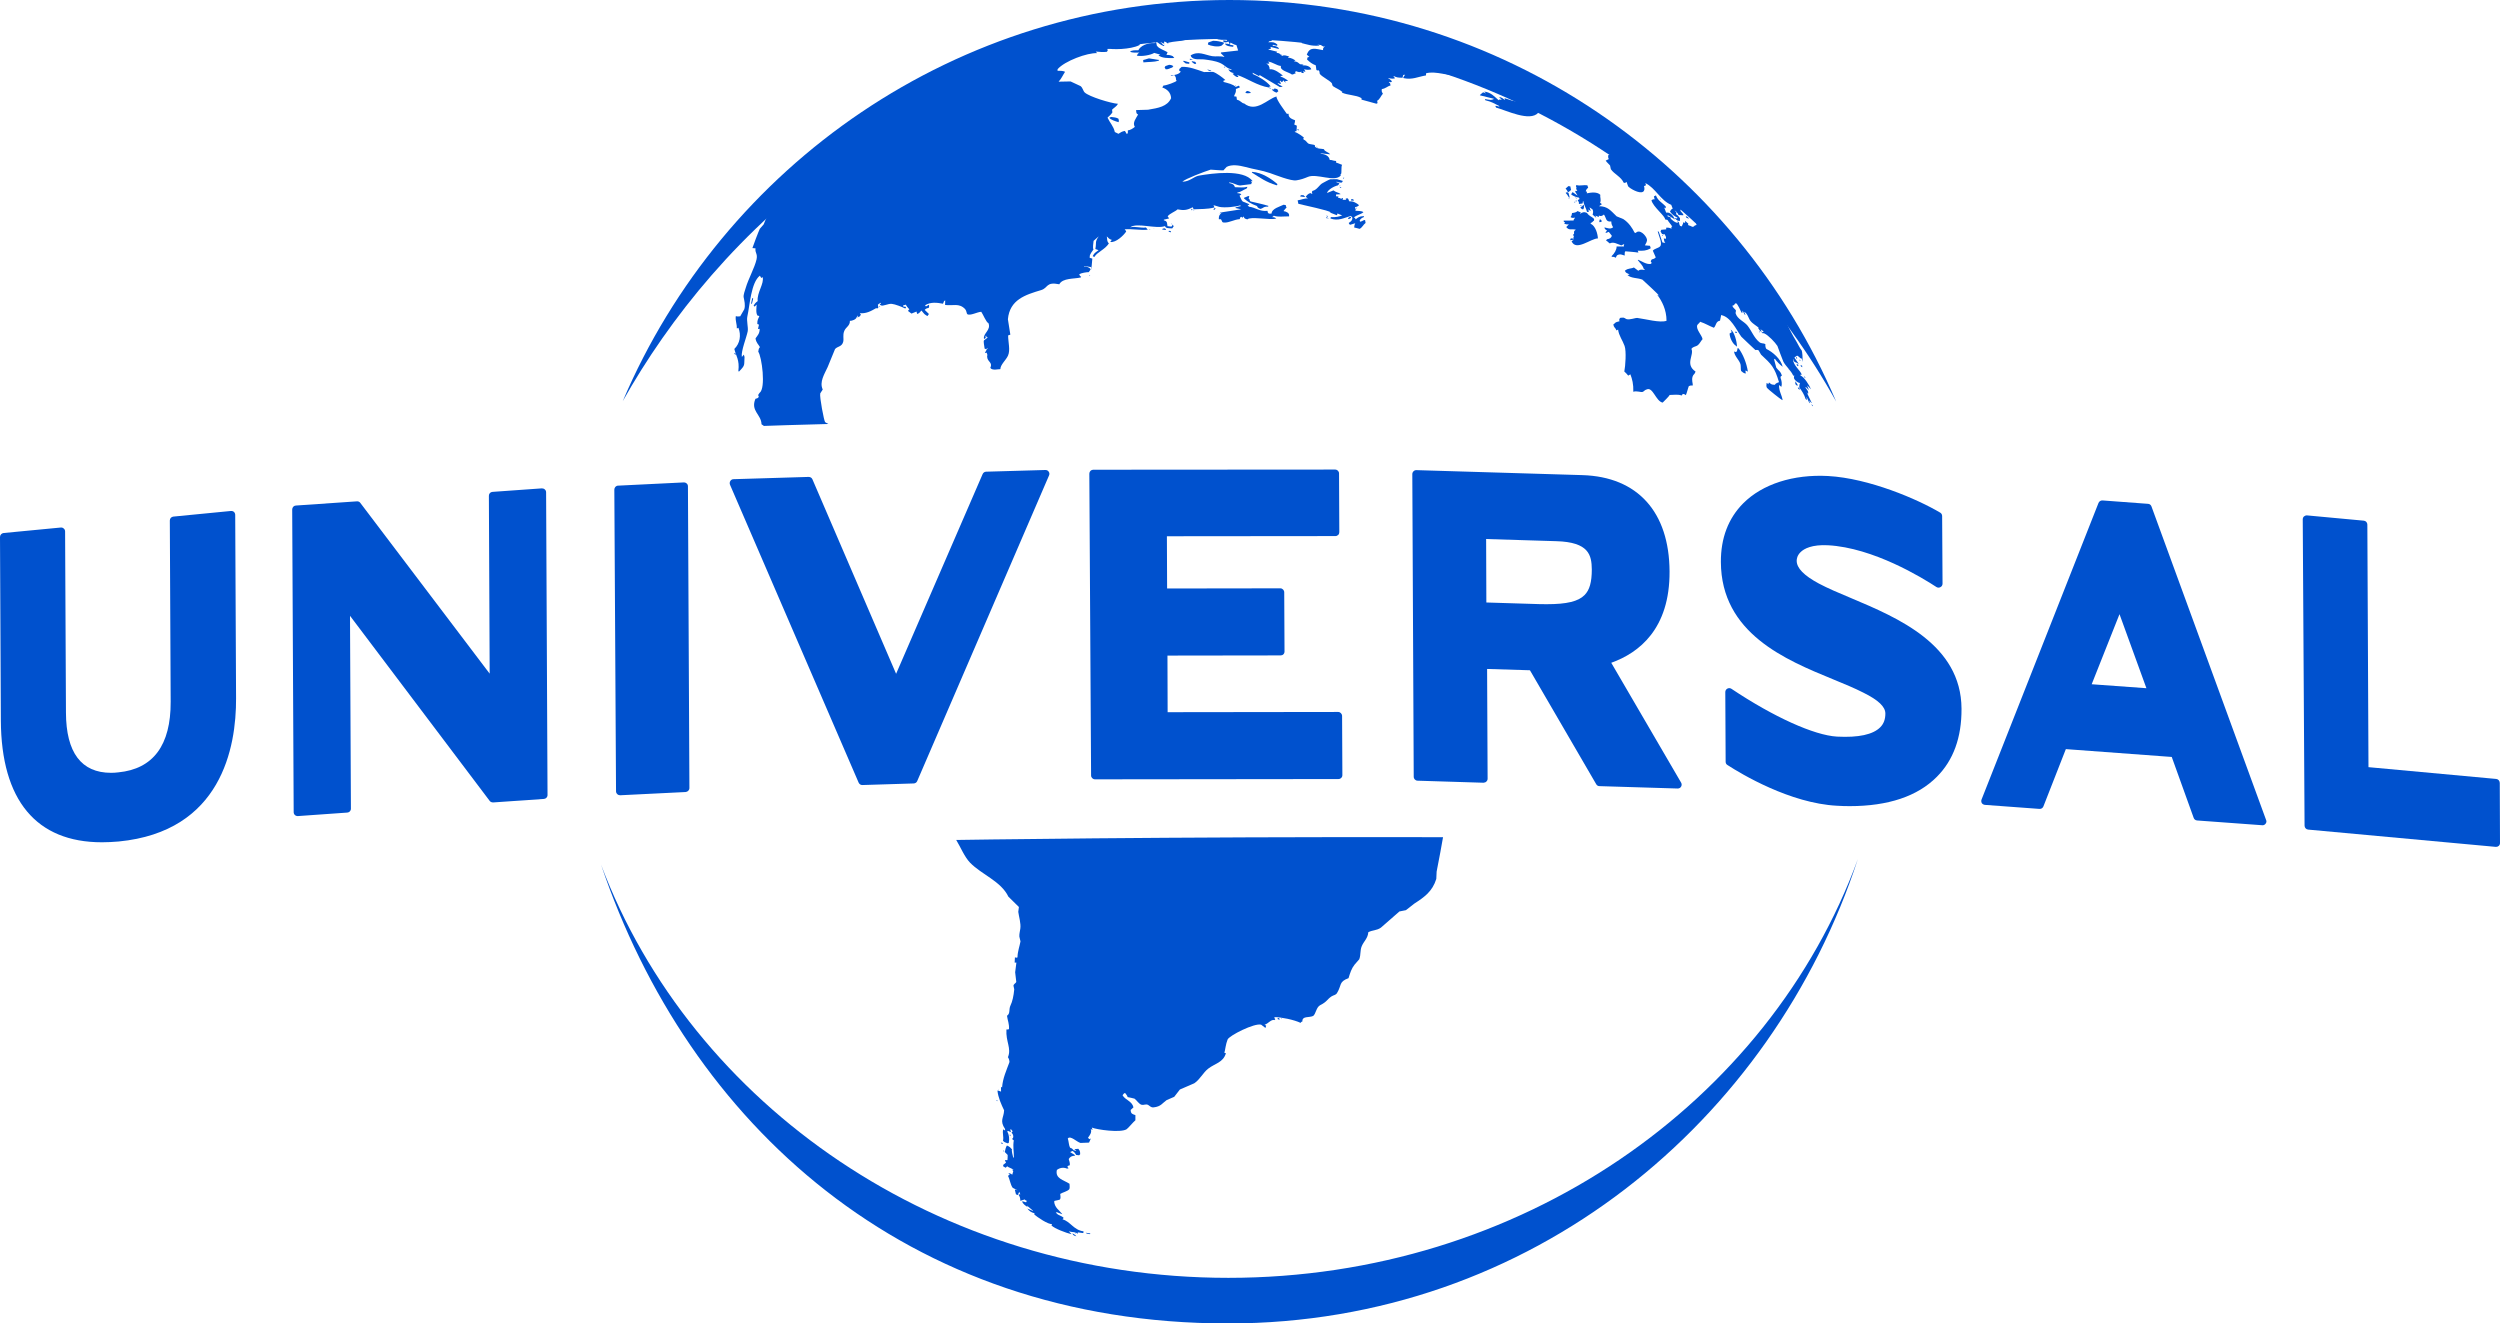 <?xml version="1.0" encoding="UTF-8" standalone="no"?>
<!-- Generator: Adobe Illustrator 16.0.0, SVG Export Plug-In . SVG Version: 6.00 Build 0)  -->

<svg
   xmlns:dc="http://purl.org/dc/elements/1.1/"
   xmlns:cc="http://creativecommons.org/ns#"
   xmlns:rdf="http://www.w3.org/1999/02/22-rdf-syntax-ns#"
   xmlns:svg="http://www.w3.org/2000/svg"
   xmlns="http://www.w3.org/2000/svg"
   xmlns:sodipodi="http://sodipodi.sourceforge.net/DTD/sodipodi-0.dtd"
   xmlns:inkscape="http://www.inkscape.org/namespaces/inkscape"
   version="1.1"
   id="Layer_1"
   x="0px"
   y="0px"
   width="1000.946px"
   height="529.883px"
   viewBox="0 0 1000.946 529.883"
   enable-background="new 0 0 1000.946 529.883"
   xml:space="preserve"
   sodipodi:docname="Universal_Studios.svg"
   inkscape:version="0.92.2 5c3e80d, 2017-08-06"><defs
     id="defs273" /><sodipodi:namedview
     pagecolor="#ffffff"
     bordercolor="#666666"
     borderopacity="1"
     objecttolerance="10"
     gridtolerance="10"
     guidetolerance="10"
     inkscape:pageopacity="0"
     inkscape:pageshadow="2"
     inkscape:window-width="1920"
     inkscape:window-height="992"
     id="namedview271"
     showgrid="false"
     inkscape:zoom="0.57545563"
     inkscape:cx="500.47299"
     inkscape:cy="264.9415"
     inkscape:window-x="0"
     inkscape:window-y="1"
     inkscape:window-maximized="1"
     inkscape:current-layer="Layer_1" /><g
     id="g268"
     style="fill:#0051ce;fill-opacity:1"><g
       id="g20"
       style="fill:#0051ce;fill-opacity:1"><path
         d="M40.813,337.232c-26.316,0-40.314-16.859-40.471-48.753L0,214.998c0-0.815,0.611-1.476,1.406-1.588l22.936-2.2    c0.432-0.046,0.863,0.09,1.205,0.431c0.316,0.25,0.52,0.659,0.52,1.132l0.342,72.574c0.067,15.947,6.125,24.071,18.058,24.071    c0.931,0,1.884-0.047,2.904-0.183c13.976-1.363,21.03-10.842,20.963-28.268l-0.34-72.574c0-0.839,0.613-1.476,1.43-1.566    l23.004-2.246c0.477-0.043,0.908,0.091,1.249,0.387c0.318,0.294,0.498,0.748,0.498,1.178l0.341,73.436    c0.09,19.715-5.876,53.336-46.983,57.33C45.19,337.117,42.944,337.232,40.813,337.232"
         id="path2"
         style="fill:#0051ce;fill-opacity:1" /><path
         d="M119.124,326.75c-0.363,0-0.771-0.159-1.065-0.454c-0.295-0.248-0.477-0.68-0.477-1.135l-0.591-121.166    c0-0.861,0.636-1.542,1.452-1.587l24.457-1.679c0.522-0.045,1.043,0.18,1.338,0.59l51.814,68.398l-0.315-71.212    c-0.022-0.839,0.611-1.52,1.452-1.565l19.781-1.407c0.432,0,0.863,0.138,1.182,0.456c0.34,0.294,0.498,0.68,0.498,1.133    l0.567,121.168c0.022,0.861-0.634,1.544-1.451,1.589l-20.303,1.405c-0.521,0-1.067-0.18-1.362-0.566l-55.967-74.161l0.365,77.244    c0,0.84-0.636,1.499-1.453,1.544l-19.806,1.405H119.124L119.124,326.75z"
         id="path4"
         style="fill:#0051ce;fill-opacity:1" /><path
         d="M248.234,318.402c-0.387,0-0.794-0.159-1.068-0.433c-0.317-0.293-0.521-0.702-0.521-1.111l-0.681-120.827    c0-0.839,0.635-1.565,1.476-1.587l26.316-1.293c0.453-0.022,0.862,0.137,1.179,0.432c0.319,0.249,0.499,0.68,0.499,1.111    l0.59,120.827c0,0.837-0.68,1.521-1.521,1.59l-26.179,1.294h-0.089L248.234,318.402L248.234,318.402z"
         id="path6"
         style="fill:#0051ce;fill-opacity:1" /><path
         d="M345.24,314.318c-0.635,0-1.204-0.387-1.454-0.955l-51.519-119.306c-0.183-0.477-0.135-1.066,0.158-1.497    c0.271-0.432,0.725-0.705,1.27-0.705l30.083-0.907c0.748,0.022,1.248,0.385,1.497,0.951l33.507,77.882l34.643-79.968    c0.228-0.545,0.771-0.931,1.361-0.954l23.751-0.68c0.613,0,1.043,0.227,1.34,0.68c0.34,0.477,0.362,0.999,0.136,1.497    l-52.791,122.394c-0.229,0.566-0.796,0.908-1.408,0.929l-20.554,0.636L345.24,314.318L345.24,314.318z"
         id="path8"
         style="fill:#0051ce;fill-opacity:1" /><path
         d="M438.435,312.029c-0.862,0-1.587-0.683-1.587-1.546l-0.704-120.827c0-0.408,0.159-0.816,0.454-1.133    c0.316-0.295,0.704-0.455,1.112-0.455l96.848-0.068c0.861,0,1.566,0.681,1.566,1.543l0.11,23.525c0,0.41-0.157,0.841-0.452,1.112    c-0.32,0.294-0.705,0.453-1.135,0.453l-67.445,0.067l0.088,20.917l45.328-0.067c0.863,0,1.563,0.748,1.563,1.589l0.116,23.684    c0,0.455-0.158,0.862-0.454,1.158c-0.297,0.293-0.704,0.431-1.111,0.431l-45.304,0.067l0.067,22.663l68.286-0.09    c0.861,0,1.565,0.747,1.565,1.611l0.112,23.661c0,0.454-0.157,0.862-0.454,1.11c-0.293,0.317-0.705,0.477-1.112,0.477    l-97.437,0.114h-0.022V312.029z"
         id="path10"
         style="fill:#0051ce;fill-opacity:1" /><path
         d="M595.105,241.223l21.484,0.658c0.979,0.023,1.907,0.023,2.795,0.023c7.914,0,12.544-1.112,15.038-3.652    c2.017-2.021,2.902-5.174,2.902-10.255c-0.064-5.74-1.132-10.958-14.224-11.32l-28.084-0.863L595.105,241.223z M671.741,315.703    h-0.067l-31.308-0.953c-0.546,0-1.022-0.295-1.291-0.796l-26.521-45.597l-17.15-0.523l0.201,43.94    c0,0.434-0.157,0.842-0.499,1.137c-0.25,0.293-0.678,0.43-1.135,0.477l-26.404-0.816c-0.862-0.022-1.544-0.703-1.544-1.591    l-0.566-121.164c0-0.432,0.181-0.84,0.497-1.134c0.25-0.272,0.68-0.476,1.134-0.454l66.495,1.997    c22.051,0.681,34.756,14.722,34.87,38.589c0.109,22.982-12.208,32.556-23.347,36.548l27.974,47.979    c0.293,0.501,0.293,1.114,0,1.591C672.831,315.404,672.33,315.703,671.741,315.703"
         id="path12"
         style="fill:#0051ce;fill-opacity:1" /><path
         d="M740.55,322.759c-1.658,0-3.336-0.047-5.084-0.159c-18.739-0.974-38.293-12.707-43.807-16.291    c-0.477-0.247-0.749-0.746-0.749-1.292l-0.137-27.948c0-0.544,0.318-1.11,0.861-1.384c0.477-0.25,1.135-0.228,1.589,0.09    c16.947,11.32,33.146,18.625,42.289,19.148c8.666,0.453,14.405-0.839,17.287-3.723c1.405-1.405,2.063-3.197,2.063-5.511    c0-2.724-2.788-5.377-8.778-8.351c-3.54-1.813-7.735-3.538-12.208-5.377c-18.873-7.757-44.759-18.351-44.871-46.959    c-0.045-9.529,2.949-17.446,8.938-23.481c7.713-7.735,20.103-11.684,33.984-10.935c16.334,0.906,35.798,9.256,44.918,14.678    c0.475,0.273,0.75,0.816,0.75,1.361l0.158,27.064c0,0.59-0.319,1.134-0.841,1.385c-0.521,0.296-1.11,0.272-1.609-0.045    c-5.625-3.696-25.297-15.742-43.398-16.719c-6.42-0.341-9.619,1.36-11.004,2.767c-1.361,1.338-1.542,2.723-1.542,3.448    c0,2.927,2.902,5.899,8.847,9.097c3.563,1.906,8.12,3.835,12.953,5.854c18.605,7.849,44.08,18.558,44.193,44.283    c0.067,11.48-3.244,20.621-9.892,27.271C767.749,318.81,756,322.759,740.55,322.759"
         id="path14"
         style="fill:#0051ce;fill-opacity:1" /><path
         d="M837.466,273.958l21.912,1.589l-10.775-29.65L837.466,273.958z M905.841,330.427c-0.021,0-0.045,0-0.112-0.022    l-26.067-1.906c-0.635-0.065-1.158-0.433-1.36-1.043l-8.782-24.39l-42.401-3.132l-8.981,22.938    c-0.25,0.636-0.841,1.043-1.565,0.998l-21.846-1.608c-0.477-0.047-1-0.32-1.25-0.705c-0.247-0.454-0.292-0.978-0.11-1.43    l46.822-118.741c0.275-0.659,0.887-1.044,1.591-1.021l18.261,1.361c0.589,0.021,1.157,0.432,1.36,1.044l45.896,125.545    c0.246,0.477,0.137,1.045-0.184,1.454C906.816,330.2,906.317,330.427,905.841,330.427"
         id="path16"
         style="fill:#0051ce;fill-opacity:1" /><path
         d="M999.398,339.067h-0.156l-75.139-6.916c-0.814-0.092-1.405-0.77-1.405-1.591l-0.728-122.594    c0-0.476,0.157-0.884,0.501-1.204c0.363-0.294,0.748-0.43,1.223-0.408l22.71,2.111c0.817,0.068,1.433,0.749,1.433,1.565    l0.45,97.122l51.136,4.719c0.795,0.065,1.407,0.748,1.43,1.587l0.092,24.024c0.021,0.479-0.156,0.863-0.479,1.18    C1000.173,338.936,999.785,339.067,999.398,339.067"
         id="path18"
         style="fill:#0051ce;fill-opacity:1" /></g><path
       d="M554.566,16.787c-12.75-3.109-26.75-0.749-26.363-0.203c-1.36-0.455-3.969-1.384-5.441-1.067   c-0.206,0.023-0.32,0.068-0.479,0.138c0.272,0.135,0.588,0.271,0.884,0.384c-0.884,0.341-1.269-0.114-2.019-0.273   c0.475,0.657,0.385,0.545-0.024,1.226c0.024,0.09,0.069,0.18,0.139,0.294c2.04,0.477,4.036,1.272,6.918,0.954v-0.159   c-0.612-0.612-2.021-0.725-2.745-1.293h-0.275v-0.135c1.887,0.34,3.475,1.179,4.767,2.041c0.183-0.159,0.362-0.271,0.591-0.384   c-0.5,0.771-1.021,0.976-0.75,1.769c-3.084-0.477-5.353-1.588-6.556,1.815c0.34,0.295,0.68,0.568,1.021,0.862   c-0.249,0.09-0.497,0.159-0.748,0.25c-0.047,0.273-0.114,0.545-0.159,0.84c1.225,1.133,1.929,1.725,3.473,2.313   c0.065,0.567,0.157,1.204,0.249,1.816c0.362,0.318,0.362,0.25,0.884,0.159c0.657,0.635,0.203,1.112,0.546,1.521   c0.837,1.087,4.036,2.676,4.741,3.651c0.248,0.294,0.045,0.93,0.587,1.271c1.134,0.772,2.474,1.225,3.472,2.11   c0.365,0.204,0.09,0.022,0,0.385c2.271,1.066,5.764,0.977,7.668,2.132c0.386,0.385,0.182,0.137,0.159,0.68   c1.974,0.545,3.947,1.088,5.943,1.633c0.113-0.023,0.295-0.068,0.405-0.114c0.139-0.521,0.094-0.544-0.11-1.021   c1.18-0.658,1.475-1.95,2.336-2.857c-0.409-0.75-0.568-0.817-0.432-1.862c1.634-0.227,2.131-1.112,3.497-1.43   c-0.161-0.794-0.069-0.977-0.729-1.294c0.388-0.294,0.296-0.158,0.887,0.021c0.158-0.135,0.272-0.294,0.43-0.432   c-0.43-0.361-0.885-0.77-1.316-1.155h-0.272v-0.159c0.773,0.227,1.589,0.363,2.452,0.227c0.112-0.046,0.226-0.067,0.317-0.158   c-0.203-0.204-0.385-0.454-0.589-0.704c0.067-0.068,0.11-0.09,0.11-0.135c1.137,0.611,1.816,0.656,3.497,0.68   c0.112-0.387,0.226-0.727,0.293-1.112c0.251-0.022,0.479-0.067,0.748-0.092c-0.271,0.34-0.497,0.703-0.748,1.066   c0.047,0.113,0.114,0.204,0.137,0.296c3.405,0.771,5.739-0.545,8.985-1.09v-0.839c3.878-1.112,9.416,1.247,13.202,0.952   C585.263,30.239,570.287,20.645,554.566,16.787"
       id="path22"
       style="fill:#0051ce;fill-opacity:1" /><path
       d="M382.853,336.302c1.724,2.857,3.313,6.782,5.537,9.096c4.696,4.811,12.386,7.42,15.335,13.589   c1.429,1.409,2.813,2.792,4.22,4.155c-0.067,0.678-0.158,1.313-0.25,1.948c0.25,1.929,1.132,4.65,0.816,6.737   c-0.113,0.929-0.455,2.11-0.385,3.153c0.159,0.613,0.318,1.269,0.455,1.927c-0.34,1.951-1.158,3.994-1.202,6.398   c-0.589,0.251-0.227,0.11-1.021,0c-0.024,0.703-0.068,1.406-0.114,2.088h0.702c-0.156,1.293-0.34,2.607-0.498,3.88   c0.157,1.293,0.318,2.607,0.452,3.88c-0.18,0.521-0.998,0.726-1.132,1.495c0.112,0.477,0.226,1.021,0.316,1.452   c-0.249,2.655-0.748,4.945-1.497,6.443c-0.792,1.632,0.022,3.198-1.405,4.151c0.273,2.041,0.929,3.132,0.793,5.354   c-0.567,0.183-0.318,0.136-1.022,0.136c-0.316,4.878,2.11,7.532,0.59,11.118c0.227,0.112,0.793,1.518,0.567,2.086   c-1.158,3.197-2.631,6.261-2.904,10.028c-0.138-0.09-0.273-0.203-0.432-0.295c0,0.635,0.023,1.293,0.023,1.929   c-0.432-0.157-0.864-0.316-1.294-0.452c-0.044,0.021-0.09,0.092-0.136,0.136c0.274,2.675,1.565,5.559,2.654,7.805   c-0.112,3.086-1.928,4.037,0.385,7.485v0.612c-0.25-0.156-0.498-0.295-0.725-0.477c-0.477,1.43,0.295,2.932-0.112,4.559   c0.498,0.613,1.067,0.751,1.904,1.045c0.113-0.065,0.274-0.112,0.409-0.157c0.341-1.542,0.158-3.381-0.613-4.558   c0.092-0.09,0.205-0.157,0.294-0.275c0.319,0.159,0.682,0.275,0.999,0.432h0.137c-0.067-0.635,0.272-0.521-0.274-0.568   c0.091-0.181,0.182-0.385,0.274-0.612c0.226,0.317,0.499,0.593,0.748,0.908c-0.158,0.183-0.295,0.387-0.477,0.589   c0.725,0.477,1.089,2.111,0.204,2.472c0.25,0.229,0.478,0.41,0.726,0.591c-0.409,2.497,0.044,4.22,0.044,6.874h-0.271   c-0.206-0.794-0.794-2.994-0.455-3.2c-0.566-0.749-1.112-1.246-2.063-1.633c-0.432,0.658-0.704,1.655-0.818,2.653   c0.386,0.363,0.748,0.772,1.158,1.18c-0.043,0.68-0.09,1.34-0.135,2.043h-0.999v0.134c0.158,0.249,0.295,0.57,0.431,0.861   c-0.387,0.296-0.772,0.617-1.132,0.887c0,0.205,0,0.362,0,0.588c0.316,0.206,0.678,0.386,0.997,0.568   c0.203-0.183,0.384-0.362,0.59-0.588c0.657,0.588,1.973,0.794,2.587,1.475c-0.182-0.067-0.364-0.092-0.566-0.137   c0.203,0.454,0.158,0.25,0.43,0.568c-0.136,0.499-0.272,0.951-0.407,1.452c-0.522-0.296-0.591-0.501-1.452-0.591v0.181   c0.135,0.139,0.273,0.296,0.453,0.41c-0.272,0.158-0.498,0.319-0.726,0.454c0.771,1.407,0.953,3.562,1.905,4.811   c0.682,0.315,1.339,0.68,2.021,1.043c-0.386-0.159-0.771-0.247-1.158-0.318v0.137c0.159,0.566,0.272,1.18,0.433,1.747   c0.25,0.092,0.498,0.204,0.725,0.294c0.205-0.432,0.384-0.861,0.588-1.316c0.137,0.363,0.273,0.681,0.433,1.022h-0.591   c-0.045,0.043-0.091,0.092-0.134,0.157c0.566,0.841,0.679,1.248,0.747,2.45c0.568-0.18,1.137-0.364,1.725-0.566   c0.364,0.34,0.272,0.387,0.862,0.566l-0.295,0.591c-0.477-0.159-0.953-0.296-1.43-0.432c-0.067,0.091-0.091,0.183-0.134,0.272   c0.499,0.931,1.27,1.499,2.176,2.043c-0.09-0.186-0.181-0.411-0.294-0.591c0.839,0.68,1.61,1.36,2.451,2.041v0.136   c-0.772-0.317-1.522-0.655-2.314-0.997c0.999,1.226,1.792,1.633,2.904,1.884c-0.045,0.362,0.045,0.044-0.137,0.409   c1.112,1.134,5.786,4.218,7.078,3.898c-0.046,0.59,0.044,0.16-0.135,0.616c1.36,1.292,5.785,2.947,7.94,3.469v-0.137   c-0.341-0.362-0.704-0.678-1.021-0.998c1.567,0.499,2.564,0.067,3.608,0.998v-0.588c0.658,0.091,1.338,0.203,2.02,0.272h0.136   c0.044-0.067,0.092-0.182,0.136-0.272v-0.41c-3.948-0.499-5.218-3.924-8.396-4.808c0.159-0.184,0.319-0.388,0.457-0.566   c-0.907-0.978-2.087-0.908-2.882-1.884c-0.112-0.069-0.204-0.114-0.294-0.139c0.135-0.112,0.294-0.182,0.432-0.273   c0.725,0.273,1.452,0.568,2.132,0.819v-0.116c-1.133-1.473-2.995-2.493-3.2-4.943c0.067-0.092,0.112-0.181,0.182-0.295   c0.657-0.159,1.338-0.249,1.997-0.454c0.545-0.407,0.363-1.247,0.249-2.314c0.93-0.61,2.883-1.02,3.609-1.859   c0.227-0.34,0.227-1.271,0.113-2.203c-2.359-1.561-5.83-2.039-5.061-5.531c1.092-0.862,2.589-1.159,4.018-0.568h0.611   c-0.204-0.568,0-0.343-0.453-0.613c0.271-0.613,0.406-0.523,0.998-0.703c0.114-0.908-0.181-1.704-0.431-2.498   c0.59-0.885,1.111-1.271,2.587-1.337c-0.364-0.68-1.225-0.818-1.746-1.295c-0.094-0.045-0.206-0.114-0.296-0.157   c0.34-0.138,0.657-0.319,0.998-0.454c0.75,0.521,0.999,0.84,1.453,1.611c0.362,0.065,0.771,0.112,1.179,0.137   c0.112-0.137,0.272-0.251,0.407-0.432c0-0.885-0.067-1.296-0.431-1.746c-0.114-0.114-0.205-0.274-0.294-0.434   c-0.546,0.047-1.068,0.094-1.589,0.159c0.25,0.181,0.476,0.385,0.703,0.568v0.136c-0.317-0.067-0.659-0.183-0.999-0.274   c-0.432-0.362-0.454-0.748-1.429-1.021c-0.5-0.884-0.523-2.564-0.908-3.696c1.089-1.318,3.563,1.405,5.081,1.79   c1.136-0.065,2.269-0.11,3.426-0.137c0.25-0.568,0.477-1.09,0.726-1.653c-0.181,0.111-0.387,0.203-0.567,0.295   c-0.205-0.184-0.41-0.366-0.59-0.57c0.681-0.998,1.677-2.109,1.111-3.516c0.206,0.09,0.41,0.182,0.592,0.318h0.136   c-0.091-0.318-0.184-0.613-0.296-0.886c2.087,0.839,11.32,2.156,13.861,0.704c0.568-0.293,2.769-2.994,3.584-3.629   c0-0.681,0-1.405,0-2.065c-1.223-0.43-1.814-0.497-1.904-2.065c0.385-0.317,0.749-0.68,1.132-1.043   c-0.59-2.563-3.221-2.837-4.379-4.853c0.205-0.229,0.409-0.477,0.592-0.728c0.135-0.067,0.27-0.112,0.43-0.179   c0.385,0.631,0.794,0.814,1.021,1.651c0.907,0.184,1.814,0.364,2.745,0.615c0.818,0.544,1.816,2.267,2.904,2.473   c0.863,0.181,1.521-0.385,2.474,0c0.68,0.338,1.157,1.177,2.314,1.02c2.926-0.317,3.446-1.7,5.172-2.903   c1.021-0.431,2.019-0.885,3.04-1.316c0.725-0.976,1.497-1.949,2.269-2.927c1.929-0.839,3.855-1.676,5.761-2.496   c2.293-1.518,3.494-4.241,5.604-5.876c2.654-2.067,6.012-2.426,7.056-6.171c-0.204-0.022-0.409-0.067-0.612-0.135   c0.409-1.454,0.499-3.336,1.292-5.334c0.613-1.566,10.798-6.713,13.43-5.941c0.568,0.43,1.134,0.908,1.725,1.314   c0.09-0.318,0.229-0.658,0.296-0.974c-0.206-0.069-0.386-0.116-0.589-0.204v-0.137c1.291-0.319,2.608-2.271,3.9-1.839   c0.454-0.454,0.477-0.274,0-0.749v-0.432c2.743-0.021,7.896,1.066,10.458,2.293c0.248-0.387,0.228-0.387,0.727-0.568   c-0.136-2.289,2.607-1.409,4.31-2.201c1.112-0.84,1.202-3.54,2.884-4.357c2.72-1.36,2.587-2.222,4.491-3.492   c0.837-0.523,1.634-0.477,2.155-1.291c1.951-3.133,0.635-4.538,4.629-5.992c0.66-2.155,1.182-3.855,2.428-5.42   c0.634-0.704,1.269-1.43,1.882-2.156c0.683-1.927,0.249-3.54,0.998-5.263c0.796-1.904,2.452-3.131,2.609-5.559   c1.771-0.929,3.336-0.612,5.061-1.837c2.473-2.132,4.923-4.312,7.397-6.469c0.861-0.179,1.743-0.338,2.606-0.519   c1.112-0.86,2.223-1.724,3.336-2.609c3.992-2.585,7.257-4.854,8.823-9.892c0.022-0.976,0.092-1.951,0.137-2.949   c0.432-1.837,2.588-13.771,2.563-13.771C465.839,334.939,382.853,336.302,382.853,336.302 M482.31,23.82   c1.814,0.25,4.22,0.522,6.217,1.407c2.019,0.906,2.519,2.2,4.695,2.54c-0.476,0.341-0.75,0.136-1.452-0.021   c0.521,0.884,1.066,1.36,2.315,1.519c-0.205,0.113-0.387,0.205-0.59,0.296c0.567,0.522,0.931,0.93,1.725,1.27h0.589   c-0.181-0.59-0.066-0.431-0.544-0.727v-0.112c4.176,1.36,8.01,4.31,12.818,5.057c0.227-0.632-0.092-0.293,0.589-0.407v-0.136   c-1.407-1.882-4.741-3.901-7.03-4.853c-0.067-0.16-0.092-0.364-0.138-0.546c0.907,0.477,1.815,0.953,2.724,1.452v-0.567   c2.607,1.519,5.602,3.38,8.21,4.877c0.251-0.046,0.499-0.091,0.728-0.113h0.271c0-0.022,0.022-0.09,0.022-0.135   c-0.931-0.612-1.407-0.521-2.021-1.452c0.411,0.181,0.774,0.319,1.182,0.453c0.045,0.022,0.09,0.022,0.158,0.022   c0.021-0.521-0.089-0.612-0.454-1.111c0.045-0.09,0.112-0.203,0.157-0.271c0.342,0.226,0.253,0.134,0.432,0.521   c0.886-0.067,0.611-0.159,1.022-0.657c0.229,0.567,0.248,0.567,0.702,0.862h0.159c-0.09-0.205-0.203-0.384-0.295-0.546h1.022   c0-0.113,0-0.179,0.024-0.294c-0.864-0.521-1.589-1.112-2.746-1.452c-0.066-0.089-0.089-0.181-0.156-0.272   c0.295-0.022,0.589-0.067,0.882-0.09v-0.158c-0.792-0.681-3.356-2.723-5.193-2.45c0.045-0.84-0.409-1.951-1.407-2.225h1.156   c0.069-0.113,0.092-0.18,0.161-0.293c-0.184-0.182-0.387-0.364-0.593-0.546c1.906,0.158,3.563,1.656,5.218,1.748   c-0.59,1.884,3.131,2.428,4.426,3.448c0.974-0.137,0.906-0.453,1.609-0.544c-0.135-0.092-0.273-0.205-0.407-0.295   c0.203-0.432,0.064-0.25,0.432-0.521c0.747,0.295,1.452,0.567,2.154,0.182v0.544c0.362,0.023,0.681,0.023,1.021,0.023   c-0.132-0.181-0.291-0.385-0.43-0.567c0.454-0.227,0.045-0.091,0.566,0.022c0.184-0.045,0.319-0.09,0.456-0.114   c-0.184-0.294-0.364-0.589-0.593-0.86c1.317,0.317,1.839,0.271,2.906,0.044c-0.364-1.202-1.976-1.701-3.426-1.611   c-0.203-0.363,0.092-0.181,0.407-0.363c-0.477-0.022-0.951-0.068-1.428-0.068c-0.501-0.227-0.886-1.112-2.449-1.157   c0.293-0.295,0.044-0.159,0.59-0.273c-0.499-0.476-1.861-1.202-2.745-1.157c-0.09-0.089-0.182-0.179-0.271-0.271   c0.179-0.092,0.385-0.182,0.567-0.25c-1.522-0.317-1.906-0.748-2.906-0.226c-0.886-0.68-0.792-1.112-2.291-1.271   c0.114-0.136,0.206-0.272,0.296-0.409c-1.155-0.293-2.292-0.589-3.448-0.862v-0.159c0.272-0.066,0.566-0.113,0.886-0.137   c0.022-0.521,0.067-0.362-0.159-0.793c1.088,0.272,2.133,0.567,3.2,0.816c0.089-0.068,0.179-0.158,0.271-0.249   c-0.633-0.658-1.611-1.021-2.584-0.999c0.042-0.113,0.111-0.25,0.134-0.408c0.546,0.158,1.088,0.294,1.589,0.408   c0.069-0.021,0.114-0.066,0.159-0.09v-0.431c-1.271-0.954-1.566-0.977-3.585-0.885c0.452-0.588,0.611-0.431,1.452-0.522   c0-0.045,0-0.065,0.022-0.135c-1.499-1.089-3.676-0.568-5.195-1.431c-0.022,0-1.338-1.542-1.566-1.657   c-1.087-0.611-4.764-1.383-5.466-1.405c0.114-0.136,0.204-0.273,0.316-0.407c-1.407-0.636-2.788-1.091-4.31-1.792h1.179V9.443   c-0.704-1.067-7.237,1.655-8.485,3.289c-0.43-0.25,2.699,2.427,1.839,2.267c-0.092,0.136-0.206,0.273-0.296,0.386h-0.294   c0.407,0.704,3.447,0.545,4.174,0.567c0.046,0.114,0.091,0.181,0.159,0.295c-0.567,0.272-0.725-0.181-1.474-0.022h-0.273   c0.406,1.02,1.315,0.794,2.289,0.432c0.138,0.364,0.275,0.726,0.455,1.111c-0.657-0.271-1.021-0.271-1.883-0.294   c0.296,0.977,2.042,1.157,3.267,1.271c0.044-0.204,0.113-0.409,0.16-0.568c-0.477-0.09-0.979-0.205-1.43-0.272   c0.067-0.295,0.113-0.567,0.159-0.837c0.863,0.294,1.271,0.792,2.428,0.998c0.25,0.704,0.477,1.452,0.68,2.157   c-2.269,0.271-4.538,0.544-6.829,0.77c-0.045,0.092-0.09,0.183-0.138,0.273c0.456,0.477,0.955,0.929,1.407,1.407v0.136   c-1.587-0.477-3.312-0.091-4.787-0.317c-3.153-0.546-5.535-2.202-8.687-0.32c0.067,0.137,0.133,0.228,0.159,0.408   C477.75,24.207,480.495,23.57,482.31,23.82 M387.254,125.75c1.044,0.861,4.128-0.909,5.625-0.909   c0.658,0.885,2.042,4.354,2.858,4.514c1.179,2.722-2.133,4.106-1.792,6.193c0.091,0.068,0.182,0.09,0.274,0.135   c0.589-0.499,0.497-0.476,0.34-1.134c0.089-0.09,0.181-0.113,0.272-0.158c0.271,0.771-0.068,0.613,0.725,0.681   c-0.545,0.407-1.088,0.815-1.611,1.226c-0.25,0.588,0.138,1.996,0.274,3.266c0.226,0.135,0.477,0.228,0.725,0.318   c0.092-0.182,0.181-0.431,0.274-0.611c0.044,0.113,0.09,0.181,0.158,0.294c-0.568,0.705-0.613,1.021-1.044,1.747   c0.364,0.068,0.228,0,0.613-0.159c0.319,0.522,0.477,0.817,0.274,1.59c0.066,2.222,2.359,2.222,1.291,4.561   c0.795,1.201,3.38,0.43,4.016,0.498c0-1.792,2.291-3.653,3.063-5.423c0.998-2.223,0.047-5.308,0.047-8.076   c0.271-0.092,0.589-0.204,0.884-0.318c-0.317-2.02-0.68-4.107-0.976-6.172c0.727-7.85,7.009-9.777,13.294-11.66   c2.95-0.885,1.838-3.426,7.282-2.337c1.36-2.563,5.92-2.086,8.597-2.723c0.069-0.113,0.115-0.226,0.161-0.294   c-0.568-0.386-0.432-0.183-0.727-0.862v-0.158c0.727-0.477,2.926-0.84,3.788-0.818c0.294-0.431,0.522-0.794,0.749-1.134   c-0.455-0.747-1.497-1.112-2.631-1.157v-0.181c0.953,0.181,1.862,0.317,2.791,0.453c0,0.385,0,0.75,0,1.157   c0.091-0.068,0.408-3.04,0.499-4.56c-0.318-0.091-0.612-0.204-0.885-0.273c-0.431-0.319-0.09-0.112-0.135-0.725   c-0.044-0.59,1.021-2.064,1.496-2.699c-0.431-0.341-0.044-2.677,0.025-3.402c0.703-0.591,1.383-1.202,2.063-1.816   c-1.656,2.336-0.816,2.336-1.36,5.082c0.431,0.135,0.862,0.272,1.293,0.454c-0.84,0.703-1.702,1.043-2.202,2.131   c-0.067,0.069-0.112,0.159-0.135,0.25c0.272,0.227,0.16,0.204,0.727,0.295c0.817-1.748,4.219-2.927,5.74-5.378   c-0.931-0.952-0.544-1.519-0.841-2.813c0.658,0.611,0.931,1.132,2.021,1.407c-0.183,0.249-0.41,0.476-0.59,0.725v0.114   c2.245,0.317,5.287-2.609,6.331-4.174c-0.182-0.566,0-0.272-0.433-0.591c-0.044-0.113-0.089-0.18-0.133-0.294   c2.607-0.317,6.349,0.453,9.208,0.135c-0.25-0.295-0.499-0.567-0.726-0.884c-2.2,0.316-4.152-0.567-6.307-0.068   c2.586-2.042,10.458,0.817,13.931-0.498c0.384,0.93,1.201,0.863,2.903,0.93c0.181-0.294,0.386-0.567,0.588-0.862   c-0.134-0.204-0.27-0.477-0.43-0.704c-0.341,0.772-0.045,0.817-0.884,0.817c-0.386-0.023-0.795-0.114-1.18-0.159   c-0.205-0.885,0.112-2.042-1.452-2.313v-0.273c0.725-0.181,1.406-0.34,2.11-0.498c-0.205-0.318-0.409-0.568-0.589-0.862   c0.998-1.224,3.04-1.861,3.97-2.768c2.289,0.454,3.765,0.408,6.012-0.839c0.361,0.407,0.292,0.295,0.292,0.839   c2.814-0.203,5.514,0.022,8.487-0.771c-0.137-0.294-0.273-0.568-0.41-0.862c0.34-0.021,1.839,0.521,2.313,0.634   c2.224,0.454,6.534,0,8.396-0.611c0.067,0.067,0.158,0.179,0.249,0.294c-0.68,0.182-1.361,0.341-2.041,0.5   c-0.045,0.067-0.09,0.18-0.136,0.272c0.771,0.158,1.566,0.363,2.314,0.521c-2.792,0.431-5.558,0.883-8.349,1.293   c-0.044,0.089-0.09,0.182-0.136,0.273c0.318-0.09,0.659-0.159,1.021-0.25c-0.206,0.092-0.408,0.16-0.592,0.25   c-0.701,0.885-0.905,0.907-0.905,2.404c0.272,0,0.59,0,0.862,0.021c0.589,0.793,0.229,1.293,1.316,1.316   c2.02,0.092,3.926-1.224,6.194-1.36c0.272-0.611,0-0.703,0.704-0.953c0.135,0.137,0.204,0.273,0.316,0.408   c0.185-0.158,0.386-0.364,0.567-0.544c0.206,0.93,0.637,0.93,1.475,1.178c1.226-1.27,9.008,0.34,11.299-0.294   c0.09,0.022,0.182,0.022,0.295,0.022c-0.456-0.477-0.839-0.613-1.771-0.637c0.387-0.25,0.477-0.137,0.727-0.567   c1.815,0.636,3.742,0.252,6.149,0.274v-0.454c0.136-0.84-1.182-1.566-2.157-1.634v-0.158c0.385-0.453,0.792-0.93,1.18-1.384   c-0.343-0.5-0.294-0.227-0.294-0.839c-0.274-0.092-0.593-0.137-0.886-0.206c-1.452,0.748-4.741,1.498-4.854,3.54   c-1.022,0.135-1.544,0.09-1.612-1.089c-3.335,0.364-4.673-1.339-7.44-1.655c-0.204-0.251-0.408-0.499-0.589-0.727   c0.205,0,0.386,0,0.589,0.021c0.067-0.114,0.091-0.227,0.158-0.293c-0.885-0.341-1.769-0.705-2.631-1.067   c-0.453-0.295-0.929-1.655-1.293-2.337c0.227-0.159,0.476-0.341,0.726-0.522c-0.385-0.363-0.793-0.453-1.59-0.476v-0.273   c1.545-0.227,2.249-1.044,3.677-1.588c0.09-0.205,0.205-0.364,0.295-0.544v-0.159c-1.52,0.453-2.789,0.182-4.966,0.159   c-0.295-1.045-1.045-1.431-2.201-1.633c-0.046-0.09-0.091-0.182-0.158-0.295c1.995,0.206,2.698,1.044,4.4,1.249   c1.52-0.181,3.018-0.365,4.56-0.566c0-0.136,0-0.296,0-0.408c0.455-0.318,0.045-0.34-0.159-0.862   c0.229,0.067,0.409,0.136,0.588,0.158v-0.135c-3.56-4.788-16.061-3.085-21.482-2.134c-2.133,0.407-3.654,2.428-6.604,2.428   c1.271-1.202,8.938-4.083,11.345-4.833c0,0,4.81,0.364,5.104,0.295c0.431-0.477,0.884-0.952,1.315-1.407   c1.997-1.043,4.898-0.636,7.487,0.045c3.38,0.954,6.533,1.294,9.87,2.452c2.085,0.703,8.368,3.266,10.525,2.903   c1.657-0.227,3.175-0.771,4.696-1.407c3.537-1.429,10.593,2.224,13.021-0.453c0.181-0.499,0.114-0.045-0.157-0.704   c0.09,0.045,0.182,0.113,0.293,0.159c0.433-0.704-0.021-3.04,0.479-3.812c-0.842-0.318-1.681-0.657-2.473-0.953   c0.021-0.408,0-0.089,0.136-0.567c-1.496-0.113-1.61-0.476-2.608-0.431c-0.295-1.655-1.837-2.291-3.632-2.518v-0.158   c1.271,0.158,2.518,0.295,3.791,0.431c-0.683-0.976-2.294-1.089-2.473-2.063c-1.204-0.273-2.249-0.068-3.225-0.705   c-0.521-0.341-0.387-0.386-0.407-0.861c-0.61-0.432-2.199-0.296-2.766-0.794c-0.66-0.566-0.771-1.088-1.747-1.496   c-0.18-0.614-0.363-0.227,0.154-0.68c-0.109-0.295-2.674-2.156-3.764-2.358c0.411-0.408,0.229-0.25,0.729-0.296   c0.111-0.318,0.065-1.133,0.158-2.222c-0.317-0.136-0.659-0.318-1.022-0.453c-0.089-0.044,0.318-0.771,0.318-1.701   c-1.296-0.522-2.746-1.021-2.587-2.586h-0.729c-0.862-1.339-4.196-5.582-4.129-6.944c-3.562,0.953-8.12,6.648-12.977,2.768   c-0.816,0.068-1.385-1.178-2.881-1.475c-0.09-0.409-0.114-0.793-0.158-1.225c-0.318-0.068-0.659-0.113-1-0.159   c0.432-1.203,0.885-1.361,0.771-2.927c0.544-0.183,1.089-0.385,1.611-0.659c-0.134-0.203-0.25-0.453-0.407-0.658   c-0.454,0.159-0.906,0.34-1.317,0.5c-0.954-1.067-3.063-1.498-4.788-1.975c-0.022-0.113-0.089-0.203-0.112-0.273v-0.159   c0.295-0.25,0.205-0.203,0.725-0.271v-0.137c-1.111-0.999-3.449-2.746-4.854-3.199c-1.224,0.021-2.429,0.045-3.629,0.067   c-3.041-1.021-5.854-2.202-8.939-2.088c-0.295,0.273-0.588,0.545-0.885,0.816c-0.068,0.181-0.113,0.341-0.159,0.544   c0.251,0.364,0.205,0.364,0.705,0.544c-0.614,0.817-1.409,1.133-2.655,1.363c1.156,1.338,0.339,1.473,0.974,2.337   c-0.452,0.476-3.923,1.836-5.285,1.88c-0.158,0.251-0.294,0.523-0.455,0.794c1.862,0.613,3.427,1.973,3.518,4.288   c-1.541,3.334-5.058,3.901-9.232,4.605c-1.521,0.068-2.996,0.09-4.516,0.135h-0.271c0.112,0.635-0.069,1.476,0.816,1.769   c-0.794,1.498-2.382,3.268-1.316,4.969c-0.749,0.591-1.814,1.361-2.79,1.361c0,0.407,0,0.839-0.023,1.247   c-0.18,0.023-0.362,0.068-0.567,0.16c-0.043-0.544-0.317-0.477-0.566-1.157c-1.18,0.159-1.839,0.658-2.61,1.157   c-0.522-0.272-0.977-0.477-1.452-0.705c-0.477-2.289-1.951-3.652-2.927-5.762c0.747-0.704,1.383-1.225,1.952-2.086   c-0.024-0.364-0.091-0.726-0.138-1.091c0.839-0.86,1.747-1.224,2.381-2.358c-2.973-0.227-11.614-2.881-13.338-4.56   c-0.614-0.545-0.75-1.861-1.658-2.542c-1.338-0.612-2.675-1.224-3.994-1.859c-1.496,0.021-2.993,0.067-4.49,0.089h-0.293   c1.065-1.088,1.723-2.678,2.585-3.947c-0.749-0.386-1.792-0.432-3.017-0.386c0-0.203,0-0.407,0.021-0.657   c2.836-3.292,11.957-6.646,15.835-6.422c-0.18-0.18-0.407-0.408-0.567-0.635c1.409,0.113,2.949,0.295,4.469,0.093   c0.522-0.727,0.453-0.727-0.091-1.362h-0.293v-0.086c2.246,0.679,9.867,0.566,13.339-1.204c0.478-0.318,0.16-0.135,0-0.522   c1.521-0.34,3.04-0.657,4.538-0.997h0.272c0-0.023,0.022-0.068,0.022-0.137c-0.294-0.226-0.453-0.294-1.022-0.364   c-0.021-0.066-0.09-0.18-0.112-0.271c0.999,0.089,2.02,0.158,3.016,0.249c0,0.748,2.134,2.109,3.11,2.404   c0.315-0.317,0.067-0.044,0.179-0.385c0.046-0.067,0.089-0.113,0.136-0.136c-0.386,0.022-0.18-0.021-0.611,0.136   c-0.227-0.566-0.318-0.613-0.953-1.066v-0.137c0.477,0.205,0.953,0.432,1.429,0.658c-0.044-0.385-0.089-0.816-0.112-1.201   c0.567,0.385,1.132,0.793,1.699,1.179v-0.386c2.475-0.612,4.789-0.544,6.669-1.066c-0.338-0.432-0.748-0.817-1.111-1.225   c0.114-0.091-13.497-7.577-29.355-7.351c-10.211,0.204-47.007,12.793-76.045,27.45c-22.188,11.251-39.27,25.25-40.291,26.248   c-8.871,7.714-17.377,17.15-21.846,28.698c-0.545,0.566-1.022,1.157-1.542,1.769c-0.386,0.75-2.927,7.397-2.95,7.69   c0.431,0.023,0.838,0.068,1.247,0.114c-0.271,1.952,0.908,1.972,0.407,4.424c-0.792,3.447-3.242,7.668-4.354,11.479   c-0.205,0.794-1.021,2.722-0.794,3.744c0.25,1.294,0.748,3.04,0.25,4.72c-0.567,0.93-1.09,1.884-1.633,2.835   c-0.681,0-0.933,0.183-1.657-0.044c-0.046,0-0.09,0.044-0.135,0.044c-0.204,1.951,0.522,3.108,0.409,4.81   c0.408-0.021,0.273,0,0.659-0.226c1.179,2.994,0.612,6.328-1.635,8.484c0.658,2.835,2.157,4.425,1.611,8.803v0.136   c0.114,0.045,0.204,0.068,0.294,0.088c2.587-2.698,1.929-2.357,2.177-5.806c-0.067-0.317-0.18-0.657-0.271-0.952   c-0.252,0.25-0.456,0.521-0.658,0.794c-0.068,0.044-0.113,0.067-0.161,0.067c-0.362-2.268,1.906-7.828,2.36-10.186   c0.296-1.521-0.545-4.197-0.135-6.013c0.975-4.287,1.451-13.566,5.013-16.267c0.159,0.319,0.363,0.635,0.544,0.93   c0.182-0.089,0.34-0.205,0.544-0.363c0.75,2.542-2.359,6.285-1.974,9.619c-0.794,0.589-1.158,0.976-1.633,1.838   c0.114,0.09,0.251,0.227,0.41,0.363c0.25-0.273,0.543-0.589,0.815-0.839c-0.022,0.839-0.453,3.562,0.364,4.401   c0.25,0.34,0,0.159,0.453,0.068c0.09,0.089,0.182,0.158,0.25,0.271c-0.454,0.952-0.839,1.474-0.817,2.972   c0.273,0.25,0.158,0.25,0.681,0.319c-0.136,0.612-0.275,1.202-0.408,1.791c0.226-0.045,0.452-0.067,0.679-0.09   c0,1.928-0.749,2.517-1.656,3.834c0.25,1.746,1.021,2.2,1.771,3.493c-0.545,0.591-0.521,0.954-0.681,1.838   c1.384,1.861,3.153,14.61,0.522,16.494c-0.635,0.905-0.66,0.725-0.295,1.587c-0.455,0.635-0.725,0.589-1.362,0.793   c-2.019,4.9,2.337,6.193,2.45,10.188c0.296,0.158,0.613,0.431,0.952,0.658c0,0,16.108-0.567,25.681-0.773   c0.365-0.021-0.702-0.363-1.178-0.748c-0.409-0.363-2.291-10.142-1.952-11.502c0.363-0.522,0.682-1.022,0.998-1.565   c-1.429-3.04,0.726-6.217,1.974-8.983c0.976-2.381,1.997-4.787,2.949-7.19c0.931-1.158,2.699-0.84,3.266-2.882   c0.342-1.383-0.272-2.63,0.433-4.378c0.636-1.587,2.361-2.066,2.246-4.084c0.93,0.114,2.542-0.613,2.702-1.406   c0.158-0.228,0.294-0.477,0.453-0.749c0.023,0.591,0.044,0.385-0.159,0.885c0.704-0.34,0.431-0.431,0.839-0.364   c0.204-0.249,0.385-0.521,0.59-0.77c-0.158-0.203-0.294-0.432-0.432-0.634c2.496,0.226,4.334-0.75,6.488-1.997   c1.318,0.34,0.841-0.634,0.726-1.359c0.319-0.387,0.659-0.522,1.158-0.818c0.022,0.091,0.067,0.135,0.112,0.182   c-0.18,0.204-0.384,0.408-0.543,0.589c0.159,0.089,0.363,0.159,0.543,0.273c0.613,0.478,2.905-0.749,4.267-0.613   c1.338,0.137,4.22,1.25,5.242,1.792c0.135-0.022,0.272-0.022,0.43-0.022v-0.567c-0.339-0.045-0.657-0.067-0.998-0.09   c-0.044-0.137-0.09-0.273-0.159-0.432c0.411-0.112,0.771-0.226,1.18-0.362c0.115,0.521,0.931,1.361,1.385,1.905   c-0.09,0.045-0.182,0.114-0.271,0.159c-0.09,0.158-0.204,0.318-0.272,0.477c0.453,0.318,0.906,0.704,1.384,1.044   c0.679-0.273,1.338-0.567,2.018-0.818c0.067,0.318,0.158,0.659,0.251,0.977c0.997-0.272,1.089-0.816,1.723-1.384   c0.591,0.613,1.045,1.498,1.837,1.883c0.137,0.067,0.295,0.182,0.431,0.272h0.183c0.182-0.25,0.363-0.522,0.545-0.771   c-0.477-0.432-0.951-0.885-1.383-1.339c-0.113-0.067-0.205-0.181-0.316-0.271c0.406-0.521,0.749-0.66,1.586-0.816   c0.25-0.498,0.181-0.498,0.158-1.293c-0.385,0.228-0.793,0.432-1.157,0.659h-0.135c-0.091-0.159-0.18-0.249-0.296-0.432   c2.224-1.407,4.856-1.067,7.17-0.613c0.136-0.386,0.272-0.703,0.431-1.044c0.16-0.091,0.296-0.181,0.455-0.317   c-0.045,0.612-0.045,1.27-0.045,1.861c3.244,0.385,5.627-0.885,8.03,1.656C387.004,124.411,386.983,125.479,387.254,125.75"
       id="path24"
       style="fill:#0051ce;fill-opacity:1" /><path
       d="M485.69,16.334c-0.658,0.227-1.272,0.454-1.907,0.659c-0.069,0.249-0.113,0.477-0.16,0.703v0.138   c1.022,0.522,4.107,1.178,5.491,0.431c0.295-0.272,0.591-0.521,0.862-0.817v-0.431C488.618,16.697,487.573,16.334,485.69,16.334"
       id="path26"
       style="fill:#0051ce;fill-opacity:1" /><path
       d="M493.336,16.787c0.25,0.295,0,0.114,0.41,0.295C493.609,16.969,493.472,16.901,493.336,16.787"
       id="path28"
       style="fill:#0051ce;fill-opacity:1" /><path
       d="M469.583,22.504c-0.705-0.362-1.657-0.588-2.564-0.499c0.16-0.363,0.295-0.75,0.454-1.089   c-1.134-0.727-3.403-1.384-4.128-2.45c-0.521-0.5,0.043-1.181-0.817-1.589c-0.113,0.137-0.204,0.273-0.295,0.408   c-2.653-0.272-5.67,1.067-6.466,2.836c-1.36-0.022-2.608-0.022-3.312,0.545c0.749,0.566,2.744,0.384,3.742,0.408   c-0.205,0.134-0.41,0.272-0.612,0.407c-0.138,0.272-0.295,0.545-0.432,0.817c2.109,0.385,5.515-0.227,6.965-1.111   c0.817,0.226,1.611,0.454,2.427,0.682c-0.227,0.068-0.477,0.159-0.726,0.273c1.363,1.157,3.744,1.179,6.354,1.088   C469.99,22.98,469.81,22.776,469.583,22.504"
       id="path30"
       style="fill:#0051ce;fill-opacity:1" /><path
       d="M462.368,18.104c-0.157-0.136-0.295-0.271-0.452-0.432c-0.09,0.295-0.182,0.567-0.295,0.795   c0.341-0.113,0.68-0.227,1.021-0.364H462.368z"
       id="path32"
       style="fill:#0051ce;fill-opacity:1" /><path
       d="M500.891,22.89c0.521-0.317,0.386,0.046,0.295-0.521c-1.814-0.068-1.497-0.84-2.881-1.136   c-0.319,0.206-0.681,0.365-1.021,0.523c0.25,0.612,0.25,0.681-0.022,1.203c1.883-0.068,2.472,0.066,4.195,0.385   C501.276,23.208,501.071,23.072,500.891,22.89"
       id="path34"
       style="fill:#0051ce;fill-opacity:1" /><path
       d="M513.21,21.732c-0.045,0.069-0.09,0.159-0.137,0.228h0.272C513.299,21.892,513.276,21.802,513.21,21.732"
       id="path36"
       style="fill:#0051ce;fill-opacity:1" /><path
       d="M501.774,22.799c0.228,0.273,0,0.067,0.433,0.273C502.047,22.98,501.91,22.869,501.774,22.799"
       id="path38"
       style="fill:#0051ce;fill-opacity:1" /><path
       d="M460.032,23.366c-0.794,0.25-1.587,0.454-2.336,0.659c0.022,0.316,0.044,0.634,0.09,0.952   c2.2-0.227,4.221-0.09,6.124-0.659c0.045-0.067,0.091-0.158,0.138-0.295C462.732,23.798,461.371,23.57,460.032,23.366"
       id="path40"
       style="fill:#0051ce;fill-opacity:1" /><path
       d="M476.389,23.502v0.409c0.296,0.022,0.657,0.022,1.022,0.022v-0.134C477.047,23.684,476.729,23.616,476.389,23.502"
       id="path42"
       style="fill:#0051ce;fill-opacity:1" /><path
       d="M497.487,25.771c-0.363-0.84-1.431-1.315-2.404-1.564c0.021,0.318,0.068,0.657,0.09,0.953h-1.292   c0.021,0.089,0.113,0.18,0.16,0.271c1.427,0.181,2.608,0.364,3.719,0.75C497.67,26.042,497.578,25.907,497.487,25.771"
       id="path44"
       style="fill:#0051ce;fill-opacity:1" /><path
       d="M473.893,24.318c-0.045,0.114-0.113,0.182-0.159,0.273c0.34,0.272,0.656,0.545,0.999,0.816   c0.455,0.045,0.884,0.068,1.317,0.136c0.043-0.068,0.089-0.09,0.134-0.136c0-0.114,0-0.272,0.024-0.431   C475.436,24.774,474.666,24.524,473.893,24.318"
       id="path46"
       style="fill:#0051ce;fill-opacity:1" /><path
       d="M478.522,24.75c-0.477-0.113-0.974-0.181-1.43-0.272c0.25,0.612,0.635,0.727,1.133,1.09h0.567   c0.045-0.069,0.113-0.16,0.138-0.274C478.793,25.091,478.681,24.909,478.522,24.75"
       id="path48"
       style="fill:#0051ce;fill-opacity:1" /><path
       d="M468.064,25.954c-0.477,0.158-0.976,0.316-1.453,0.499c-0.112,0.227-0.204,0.385-0.319,0.566   c0.16,0.204,0.274,0.455,0.409,0.703c1.089,0.16,1.656-0.452,2.632-0.68c0.159-0.181,0.317-0.364,0.455-0.589   C469.287,26.18,468.971,25.976,468.064,25.954"
       id="path50"
       style="fill:#0051ce;fill-opacity:1" /><path
       d="M490.069,26.746c-0.022,0.114-0.022,0.182-0.022,0.295c0.159-0.047,0.316-0.114,0.477-0.136v-0.137   C490.386,26.77,490.206,26.77,490.069,26.746"
       id="path52"
       style="fill:#0051ce;fill-opacity:1" /><path
       d="M483.377,27.813c0.294,0.409,0.658,0.478,1.157,0.659h0.566C484.738,28.13,484.034,27.927,483.377,27.813"
       id="path54"
       style="fill:#0051ce;fill-opacity:1" /><path
       d="M555.018,31.057c0.23,0.295,0,0.068,0.457,0.295C555.201,31.057,555.475,31.239,555.018,31.057"
       id="path56"
       style="fill:#0051ce;fill-opacity:1" /><path
       d="M468.677,30.038c0.112,0.089,0.181,0.157,0.271,0.271h0.862c0-0.067,0.023-0.112,0.023-0.159   C469.448,30.127,469.083,30.059,468.677,30.038"
       id="path58"
       style="fill:#0051ce;fill-opacity:1" /><path
       d="M610.601,40.948c-1.133,0.318-1.634-0.409-2.609-0.999c-0.25,0.022-0.497,0.068-0.747,0.09   c0.182,0.136,0.315,0.296,0.475,0.455c-1.609,0.339-3.563-0.725-5.216-1.134c-0.069,0.045-0.09,0.114-0.137,0.136   c0.065,0.18,0.157,0.431,0.271,0.612c-0.7-0.545-1.267-1.067-2.312-1.27v0.158c0.318,0.273,0.566,0.567,0.862,0.886v0.135   c-0.772-0.249-0.636-0.365-1.157,0.113c-1.658-1.384-2.996-3.153-5.786-3.471c0.272,0.25,0.477,0.499,0.747,0.77   c-0.405-0.158-0.768-0.363-1.199-0.477c-0.362,0.273-0.749,0.59-1.135,0.954c-0.067,0.068-0.113,0.159-0.158,0.25   c1.906,0.454,3.79,0.953,5.672,1.406c-0.929,0.68-1.927,0.407-3.493,0.113c-0.047,0.045-0.092,0.136-0.137,0.182   c0.045,0.09,0.09,0.18,0.137,0.272c2.634,0.635,3.696,1.36,5.512,2.269c0.047,0.114,0.092,0.228,0.139,0.319   c-0.457-0.159-0.954-0.25-1.431-0.364c-0.066,0.045-0.111,0.09-0.185,0.135c0.113,0.182,0.229,0.433,0.295,0.591   c3.949,1.043,13.568,5.853,16.902,2.042v-0.136C614.207,43.875,611.69,42.218,610.601,40.948"
       id="path60"
       style="fill:#0051ce;fill-opacity:1" /><path
       d="M494.561,34.256v0.319c0.114-0.136,0.181-0.227,0.316-0.319H494.561z"
       id="path62"
       style="fill:#0051ce;fill-opacity:1" /><path
       d="M508.081,35.05c0.273,0.386,0.159,0.319,0.705,0.453v-0.134C508.513,35.141,508.603,35.163,508.081,35.05"
       id="path64"
       style="fill:#0051ce;fill-opacity:1" /><path
       d="M511.417,35.708c-0.409-0.135-0.794-0.205-1.156-0.317c-0.206,0.499-0.022,0.432-0.998,0.386   c0,0.045-0.024,0.089-0.024,0.134c0.409,0.5,1.111,0.954,1.859,1.182c0.25-0.183,0.499-0.385,0.727-0.568   C511.69,36.251,511.552,35.98,511.417,35.708"
       id="path66"
       style="fill:#0051ce;fill-opacity:1" /><path
       d="M500.051,36.57c-0.25-0.091-0.477-0.114-0.703-0.159c-0.159,0.068-0.32,0.159-0.454,0.295   c-0.091,0.09-0.204,0.249-0.295,0.385c0.5,0.386,1.294,0.271,2.042,0.158c0.044-0.067,0.09-0.181,0.136-0.25   C500.55,36.865,500.301,36.707,500.051,36.57"
       id="path68"
       style="fill:#0051ce;fill-opacity:1" /><path
       d="M725.372,161.32c-0.727-1.451-1.432-2.948-2.111-4.468c0.136,0.226,0.25,0.431,0.409,0.635   c0.09,0.045,0.158,0.09,0.272,0.159v-0.296c0.182-0.702-0.68-1.633-1.134-2.246c0.091-0.044,0.228-0.067,0.295-0.089   c0.293,0.318,0.658,0.657,1.021,1.043c0.022,0,0.092,0.045,0.112,0.045c-0.247-0.612-0.477-1.202-0.726-1.814   c0.568,0.522,1.045,1.044,1.589,1.565c-0.703-1.588-2.607-4.833-4.263-5.535c0.226-0.59,0-0.341,0.568-0.204   c-0.501-1.861-3.292-3.517-3.564-6.285c0.047,0,0.114,0.021,0.137,0.021c0.248,1.52,1.36,1.112,1.998,1.77h0.181   c-0.591-0.817-1.181-1.632-1.723-2.45c0.271-0.204,0.542-0.43,0.837-0.658c0.705-0.454,1.201,1.067,2.135,1.067   c0.089,0.635,0.156,0.681,0.246,1.338c0.157-1.748-0.045-3.993-0.293-4.606c-0.748-0.862-1.271-2.133-1.929-3.243   c-2.202-3.654-3.766-6.648-5.397-10.822c-0.411-1.043-13.638-21.665-30.473-37.455C666.16,72.527,645.107,61.116,645.4,61.047   c-0.451,0.5-0.768,0.931-1.541,1.157c0.092,0.909-0.09,0.909,0.293,1.476c-0.452,0.181-0.749,0.386-1.271,0.635   c0.521,0.793,1.248,1.293,1.749,1.928c0.112,0.521,0.227,0.999,0.318,1.498c1.338,1.996,4.085,2.994,5.15,5.421   c0.725,0.159,0.658-0.022,1.132-0.341c0.229,0.544,0.433,1.157,0.636,1.77c0.726,0.908,4.512,3.084,5.943,2.2   c0.657-0.363,0.727-1.406,0.409-2.246c0.272-0.159,0.568-0.271,0.837-0.408c-0.112-0.204-0.182-0.431-0.271-0.659v-0.157   c4.036,1.927,6.057,6.964,10.344,8.688c0.182,0.521,0.407,1.021,0.589,1.521c-0.636,0.225-0.772,0.679-1.11,1.155   c0.771,1.068,1.724,1.885,3.039,2.475c-0.385,0.566-0.273,0.273-1.019,0.068c0,0.067,0,0.113,0.021,0.136   c0.319,0.521,0.615,0.727,1.157,1.021c0.295,0.021,0.567,0.045,0.818,0.045v-1.09c-0.387-0.408-0.863-1.27-1.568-1.587   c0-0.477-0.088-0.135,0.277-0.499c-0.298-0.341-0.615-0.705-0.866-0.999c0.774,0.43,1.227,1.021,1.613,1.838   c0.544,0.021,1.11,0.09,1.723,0.09c0.045,0.022,0.067,0.022,0.137,0.022v-0.431c-0.432-0.454-0.794-0.952-1.179-1.406   c0.203-0.386,0.181-0.183,0.136-0.659c0.497,0.044,1.065,0.136,1.564,0.204c-0.182-0.363-0.385-0.726-0.589-1.111   c0.296,0.25,6.101,5.445,5.809,5.626c-0.796,0.408-0.615,0.793-0.407,1.633c-0.25,0.066-0.454,0.135-0.704,0.227   c-0.976,1.156-1.271,0.066-2.428-0.022c-0.497-0.5-0.273-0.204-0.157-0.705c-0.456-0.362-0.888-0.793-1.317-1.132   c0,0.25,0.022,0.566,0.022,0.793c-0.294-0.044-0.568-0.114-0.862-0.182c0.18,0.839-0.205,0.521-0.434,1.59   c-0.201-0.045-0.477-0.114-0.678-0.159c-0.296-0.316-0.454-1.066-0.477-1.383c-0.294-0.341-0.184-0.295-0.728-0.454   c0.116,0.159,0.184,0.387,0.32,0.567c-1.18,0.022-2.086-0.955-2.882-1.632c-0.341-0.091,0-0.069,0.111-0.274   c-0.383-0.363-0.59-0.499-1.315-0.612c-0.022-0.113-0.09-0.181-0.112-0.273c0.022-0.066,0.069-0.18,0.112-0.272   c0.955,0.567,1.951,1.179,2.904,1.747c-0.568-1.269-1.951-3.175-3.469-2.722c-0.364-0.407-0.501-1.476-0.91-2.087   c0.204,0.137,0.364,0.206,0.589,0.318c0.047-0.204,0.067-0.453,0.112-0.657c-1.339-1.543-3.221-2.36-3.97-4.515   c-0.293,0.136-0.544,0.273-0.816,0.406c0.091,0.365,0.203,0.794,0.295,1.181c-0.204,0-0.385,0-0.589-0.022   c-0.201,0.136-0.477,0.251-0.68,0.363c0.477,2.564,5.715,6.512,5.421,7.669c0.341,0.067,0.683,0.136,1,0.228   c0.589,0.998,1.223,1.565,1.904,2.654c-0.546,0.227-0.362-0.068-0.272,0.816c-0.886-0.296-1.045-0.408-2.155-0.385v0.681   c-0.659,0.067-1.34,0.158-1.976,0.181c-0.113,0.226-0.228,0.453-0.293,0.657c0.202,0.365,0.385,0.659,0.566,0.976   c0.589,0.272,0.452,0.272,1.021,0.067c0.364,0.793,0.682,0.953,0.612,1.656c-0.407,0.499-0.113,0.273-0.725,0.113   c-0.045-0.021-0.114-0.021-0.159-0.021c0.137,1.021,0.114,1.203,0.591,1.814c-0.364-0.067-0.749-0.135-1.132-0.181   c-0.479-1.452-1.002-2.881-1.477-4.311c-0.092-0.067-0.23-0.113-0.341-0.136h-0.092c0.452,1.906,2.063,4.969,0.907,6.058   c-0.75,0.704-2.225,0.839-2.857,1.678c0.432,0.906,0.794,1.792,1.179,2.676c-0.454,0.454-0.747,0.635-1.564,0.793   c-0.364,0.477-0.725,0.931,0,1.384c-0.114,0.136-0.272,0.295-0.407,0.432c-1.771,0.364-3.766-1.179-5.083-1.657   c-0.021,0.046-0.09,0.114-0.137,0.138c0.818,1.202,1.906,1.904,2.338,3.424c0.182,0.113,0.317,0.295,0.452,0.407v0.138   c-1.156-0.159-1.814-0.341-2.608,0.294c-0.544-0.453-1.155-0.862-1.748-1.316c-0.951,0.521-2.518,0.317-3.334,1.157h-0.272   c0.248,1.225,1.134,1.089,1.906,1.702c-0.32,0.045-0.615,0.112-0.886,0.158c1.543,1.407,3.835,1.044,5.967,1.839   c0.09,0,6.872,6.353,6.964,6.669c-0.249-0.181-0.477-0.363-0.75-0.59c-0.021,0.067-0.065,0.114-0.135,0.135   c1.726,2.361,3.607,5.809,3.607,10.278c-2.52,0.931-8.373-0.704-11.662-1.133c-0.882-0.089-3.061,0.885-4.377,0.453   c-0.635-0.25-0.906-0.771-1.904-0.544c-0.771-0.182-1.201,0.703-0.865,1.407c-0.7,0.204-1.587,0.294-1.859,0.815   c-0.229,0.114-0.428,0.227-0.587,0.364c0.045,1.476,0.929,1.36,1.133,2.474c0.409-0.09,0.293-0.09,0.727-0.319   c0.318,2.475,1.771,4.22,2.607,6.556c0.751,2.065,0.319,8.19-0.112,10.232c0.658,0.544,0.978,0.975,1.564,1.655   c0.274-0.181,0.57-0.341,0.863-0.522c0.75,1.929,1.269,3.926,1.18,6.989c1.338-0.499,3.016,0.295,3.743,0.045   c0.521-0.158,0.77-0.794,1.655-0.998c2.45-1.111,3.652,4.811,6.353,5.285c0.544-0.567,2.632-2.563,2.809-3.062   c1.951-0.045,3.291-0.295,4.878,0.204c0.114-0.204,0.206-0.409,0.322-0.613c0.768,0.068,0.839,0.159,1.267,0.5   c0.454-0.977,0.841-2.791,1.203-3.631c0.499-0.226,0.681-0.271,1.589-0.271c0.045-0.839-0.564-2.109-0.065-3.607   c0.249-0.84,0.906-0.885,1.157-1.952c-4.381-2.97-0.432-6.713-1.656-9.072c0.838-1.088,1.542-0.727,2.587-1.498   c0.634-0.453,1.313-1.816,1.884-2.403c-0.252-1.59-2.702-3.88-2.137-5.582c0.206-0.477,0.889-0.794,1.159-1.385   c2.202,0.726,3.583,1.679,5.512,2.404c0.933-0.863,0.704-2.563,2.452-2.836c0.111-0.634,0.272-1.315,0.407-1.972   c0-0.114-0.021-0.205-0.021-0.274c3.9,0.635,6.171,5.966,8.143,8.666c0,0,5.421,5.194,5.627,5.332   c0.137,0.09,0.728-0.227,1.293,0.137c0.318,0.545,0.66,1.132,0.976,1.7c4.174,3.857,5.401,5.037,7.191,11.025   c-0.43,0.227-1.291,0.341-1.678,1.067c-1.43-0.067-1.43-0.226-2.312-0.93c-0.206,0.272-0.161,0.181-0.253,0.704   c-0.201-0.182-0.385-0.32-0.588-0.477c-0.021,0-0.09-0.022-0.137-0.022c-0.067,0.658-0.202,1.338,0.137,1.929   c0.272,0.453,5.492,4.628,6.104,4.899h0.157c-0.318-2.177-1.431-3.312-1.431-6.011c0.32,0.251,0.57,0.432,0.862,0.658h0.113   c0.318-1.156,0.049-2.563-0.364-3.539c0.09-0.771,0.024-0.567,0.546-0.815c-0.456-1.838-1.385-2.043-2.246-3.267   c-0.273-1.09-0.568-2.223-0.884-3.313c0.113-0.088,0.226-0.158,0.317-0.25c0.591,0.906,2.224,2.608,3.13,3.2   c-0.771-3.131-3.855-5.808-6.554-7.146c-0.319-0.567-0.409-0.952-0.385-1.929c-0.886-0.453-1.566-0.089-2.452-0.816   c-2.065-1.702-2.996-4.378-4.649-6.533c-1.43-1.814-4.108-2.541-4.833-5.059c0.047-0.317,0.136-0.658,0.183-0.976   c-0.34-0.793-1.179-0.953-1.452-1.996c0.793-0.137,0.75-0.364,1.112-0.908c0.202,0.045,0.383,0.067,0.611,0.067   c0.521,0.68,1.566,2.676,1.949,3.628c0.113,0.046,0.228,0.068,0.295,0.16c0.022-0.318,0.114-0.682,0.135-0.978   c0.274,0.5,0.501,0.978,0.727,1.499c0.159,0.113,0.249,0.226,0.434,0.316c-0.205-0.476-0.389-0.929-0.543-1.315   c1.313,0.477,1.835,2.813,2.517,3.631c1.021,1.293,2.585,1.995,3.516,2.948c-0.159-0.044-0.34-0.134-0.523-0.203   c0.364,0.68,0.638,0.861,0.976,1.43c0.25,0,0.479,0.045,0.705,0.067c-0.227-0.251-0.452-0.453-0.705-0.658   c0.114-0.045,0.184-0.091,0.275-0.114c0.295,0.204,0.612,0.432,0.884,0.658c0.047,0.114,0.091,0.181,0.113,0.295   c-0.295,0.091-0.57,0.136-0.839,0.206c0.613,0.633,0.497,0.045,1.246,0.43c1.589,0.772,4.174,3.471,5.149,4.967   c0.727,2.11,1.565,4.197,2.385,6.308c0.951,1.816,3.152,3.653,3.945,5.583c0.432-0.022,0.044,0.045,0.432-0.092   c0.045,0.159-0.343,0.793,0,1.431c0.407,0.612,1.271,1.474,2.267,1.633c-0.204,0.792-0.271,0.589-0.271,1.724   c1,1.407,1.973,2.79,2.539,4.672c0.159,0.068,0.318,0.206,0.432,0.319h0.139c-0.114-0.319-0.156-0.725-0.25-1.044   c0.047,0,0.094,0,0.136,0.045c0.296,0.704,0.636,1.452,0.998,2.201c0.069,0.045,0.159,0.091,0.251,0.159   c-0.092-0.386-0.182-0.748-0.251-1.178c0.251,0.364,0.525,0.748,0.84,1.067h0.14v-0.004H725.372z"
       id="path70"
       style="fill:#0051ce;fill-opacity:1" /><path
       d="M447.78,47.504c-0.747-0.432-1.768-0.588-2.903-0.68c-0.227,0.09-0.477,0.182-0.748,0.295   c0.431,0.815,2.609,1.497,3.632,1.769h0.112C448.054,48.253,447.941,48.027,447.78,47.504"
       id="path72"
       style="fill:#0051ce;fill-opacity:1" /><path
       d="M519.356,51.746c0.272,0.477-0.09,0.158,0.456,0.432h0.135c0.066-0.091,0.091-0.18,0.158-0.273   C519.857,51.859,519.584,51.793,519.356,51.746"
       id="path74"
       style="fill:#0051ce;fill-opacity:1" /><path
       d="M527.026,58.645c0.112,0.135,0.203,0.271,0.293,0.409c0.045,0,0.092,0,0.159,0.022v-0.161   C527.319,58.826,527.183,58.734,527.026,58.645"
       id="path76"
       style="fill:#0051ce;fill-opacity:1" /><path
       d="M522.191,61.139c-0.338,0.09-0.681,0.159-1.043,0.25c-0.112,0.977-0.137,0.274-0.407,0.84   c1.996-0.09,3.923-0.387,5.647-0.499C525.006,61.524,523.599,61.321,522.191,61.139"
       id="path78"
       style="fill:#0051ce;fill-opacity:1" /><path
       d="M531.651,64.066c0,0.409-0.134,0.18,0.139,0.567c0.137-0.113,0.293-0.203,0.454-0.272v-0.159   C532.038,64.133,531.857,64.087,531.651,64.066"
       id="path80"
       style="fill:#0051ce;fill-opacity:1" /><path
       d="M501.344,68.808c-0.047,0.089-0.09,0.158-0.136,0.271c3.29,2.043,5.558,3.79,9.892,5.105   c0.114-0.045,0.203-0.089,0.293-0.113v-0.409C509.104,71.643,505.201,69.035,501.344,68.808"
       id="path82"
       style="fill:#0051ce;fill-opacity:1" /><path
       d="M537.892,71.122c-0.045,0.158-0.112,0.294-0.161,0.432c0.523-0.251,0.206,0.09,0.457-0.408   C538.096,71.144,537.983,71.122,537.892,71.122"
       id="path84"
       style="fill:#0051ce;fill-opacity:1" /><path
       d="M660.603,98.412c-0.681-0.045-1.36-0.134-2.021-0.179c0.295-0.614,1.047-1.565,0.795-2.497   c-0.32-1.408-2.904-4.243-4.471-2.45c-0.133-0.022-0.291-0.091-0.475-0.159c-0.861-1.791-2.289-3.992-4.514-5.421   c-0.908-0.385-1.77-0.75-2.653-1.088c-2.362-2.246-3.473-4.016-7.056-4.063c0.386-0.294,0.771-0.545,1.178-0.816   c-0.248-0.205-0.497-0.409-0.748-0.567c0.568-1.156-0.111-2.065,0.11-3.154c-1.289-1.315-3.717-0.953-5.419-0.612   c0-0.817,0.272-0.5-0.433-0.817c0.184-0.658,0.452-1.065,0.976-1.383c-0.089-0.318-0.203-0.658-0.295-0.977   c-1.497-0.318-2.947,0.319-4.377-0.135c-0.317,0.386-0.272,0.477,0,0.977c-0.226,0.587-0.137,0.657,0.34,1.247   c-0.115,0.045-0.228,0.09-0.319,0.136c-0.497-0.068-0.246-0.136-0.568,0.272c0.275,0.477,0.568,0.953,0.888,1.43v0.135   c-0.635-0.453-1.293-0.929-1.906-1.385c-0.317,0.568-0.158,0.228-0.612,0.887c0.77,0.725,2.36,1.269,3.107,1.315   c0.114,0.203,0.229,0.362,0.32,0.588c-0.275,0.137-0.499,0.296-0.75,0.432c0.32,0.727,0.568,0.727,0.454,1.543   c0.477-0.045,0.974-0.135,1.452-0.182c0.069-0.226,0.112-0.476,0.157-0.679v-0.295c0.067,0,0.092-0.023,0.139-0.023   c0.246,1.589,1.089,2.678,1.519,4.357h0.589c0.045-0.091,0.09-0.206,0.135-0.296c-0.09-0.25-0.202-0.477-0.294-0.703   c0.294,0.181,0.589,0.364,0.887,0.545h0.134c-0.156-0.455-0.293-0.955-0.452-1.384c0.405,0.272,0.793,0.543,1.18,0.816   c0.34,0.636,0.317,1.271,0.047,2.111c0.43,0.364,0.882,0.727,1.291,1.112h0.204c-0.137-0.207-0.251-0.386-0.363-0.568v-0.134   c0.475,0.181,0.908,0.34,1.363,0.543v-0.566c0.951,0.363,1.313,0.136,2.038-0.431c0.978,1.203,0.57,3.129,2.951,2.768   c0.021,1.18,0.317,1.587,0.726,2.337c-1.135,0.93-2.268,0.272-3.473,0.045c0.158,0.93,0.479,0.772,1.045,1.271   c-0.227,0.204-0.408,0.453-0.613,0.705c0.047,0.065,0.112,0.157,0.184,0.25c0.385-0.16,0.747-0.296,1.132-0.432   c0.409,0.522,0.841,1.021,1.202,1.519c-0.155,0.908-0.929,1.294-1.882,1.431c-0.137,0.136-0.294,0.295-0.431,0.453   c0.478,0.408,0.998,0.793,1.497,1.224c1.521-0.792,2.927,0.206,4.628,0.794c0.387-0.181,0.794-0.408,1.181-0.567   c-0.228,0.477-0.183,0.432-0.136,0.999h-2.927c0.021,1.293-0.842,2.744-1.974,3.833v0.294c0.749,0.045,0.837-0.067,1.631,0.386   c0.363-0.567,0.159-1.022,1.249-1.293c0.77-0.226,1.589,0.227,2.332,0.408c0.049-0.499-0.135-1.43,0.297-1.702   c0,0,4.605,0.363,4.786,0.477h0.432c-0.111-0.273-0.203-0.477-0.315-0.726c2.222,0.091,3.312,0.045,5.058-0.839   c0.02-0.068,0.089-0.181,0.136-0.272C660.784,98.935,660.715,98.685,660.603,98.412"
       id="path86"
       style="fill:#0051ce;fill-opacity:1" /><path
       d="M546.558,88.136c-0.704-0.181-0.816,0.453-2.041,0.634c-0.022-0.204-0.066-0.408-0.115-0.588   c0.411-0.567,0.863-0.976,1.59-1.225c0.067-0.067,0.112-0.159,0.159-0.272c-0.047-0.067-0.092-0.113-0.159-0.158   c-1.814,0.091-2.177,0.499-3.222,1.293c-0.09-0.205-0.182-0.409-0.293-0.612c-0.363-0.089-0.092,0.137-0.409-0.158   c1-0.886,3.087-1.43,3.494-1.838c0.09-0.068,0.204-0.183,0.318-0.251c-0.634-0.588-2.18-0.477-3.223-0.588   c0.341-0.932,0.022-0.251-0.156-1.431c0.837-0.159,1.154-0.294,1.631-0.793c-0.951-0.862-2.517-1.747-3.811-1.497   c-0.588-0.567-0.089-0.931-0.996-1.316c-0.432,0.182,0,0.273-0.477,0.135c-0.091,0.386-0.136,0.227,0.182,0.568   c-0.297-0.022-0.591-0.022-0.884-0.045c-0.841,0.045-0.546,0.09-0.454-0.705c-0.726,0.066-0.434-0.092-0.568,0.364   c-0.544-0.295-0.861-0.477-1.454-0.454c0.092-0.158,0.184-0.317,0.272-0.455c-0.541-0.271-0.181-0.158-0.7-0.021   c-0.092-0.113-0.229-0.181-0.32-0.295c0-0.181,0-0.364,0-0.567c0.589-0.044,1.182-0.065,1.748-0.091c0-0.022,0-0.088,0-0.136   c-0.863-0.633-1.861-0.633-2.768-1.405c-0.885,0.34-1.748,0.704-2.611,1.044c0.411-1.431,2.953-2.746,4.379-3.064   c0.205-0.249,0.409-0.499,0.615-0.704c-0.432-0.34-0.432-0.408-1.157-0.499V72.87v-0.137c0.75,0.205,1.269,0.432,2.041,0.364   c0.09-0.091,0.184-0.179,0.295-0.249c0.022-0.159,0.067-0.295,0.137-0.432c-0.794-0.25-1.589-0.453-2.336-0.682   c-0.884,0.023-1.771,0.023-2.632,0.045c-0.568,0.115-2.109,1.021-2.949,1.453c-1.565,0.748-2.199,2.767-4.242,3.221   c-0.272,0.545-0.25,0.408-0.024,0.998v0.135c-0.565-0.112-0.432,0-0.725-0.294c-0.906,0.203-1.405,0.839-1.904,1.451   c0.271,0.273,0.566,0.546,0.882,0.75c-1.222-0.205-2.721,0.522-4.126,0.725c0.111,0.432,0.203,0.952,0.293,1.384   c2.403,0.636,12.208,2.609,13,3.448c-0.18-0.023-0.385-0.023-0.568-0.045c0.976,0.407,1.951,0.793,2.929,1.156   c0.227-0.272,0.182-0.18,0.273-0.704c0.635,0.25,1.269,0.522,1.904,0.794c-1.202,0.454-2.495,0.794-4.538,0.68   c-0.067,0.16-0.112,0.364-0.157,0.545c3.084,1.156,5.557-0.272,8.189-1.044c0.229,0.227,0.409,0.499,0.613,0.749   c-0.045,1.18-0.747,1.611-1.475,2.066c0.202,0.588,0.114,0.453,0.568,0.747c0.678-0.181,1.381-0.432,2.041-0.612   c-0.273,0.521-0.385,0.75-0.432,1.702c0.792,0.204,1.407,0.294,2.177,0.545c1.092-0.545,1.407-1.657,2.383-2.36   C546.67,88.908,546.627,88.5,546.558,88.136"
       id="path88"
       style="fill:#0051ce;fill-opacity:1" /><path
       d="M628.727,74.637c-0.248-0.044-0.497-0.089-0.768-0.136c-0.364,0.341-0.75,0.681-1.137,0.999   c0.409,0.522,0.681,0.68,0.728,1.157c0.156,0.067,0.293,0.159,0.43,0.273c0.34-0.296,0.702-0.591,1.045-0.864   C628.908,75.591,628.796,75.115,628.727,74.637"
       id="path90"
       style="fill:#0051ce;fill-opacity:1" /><path
       d="M536.393,74.207v0.273c0.116-0.091,0.206-0.159,0.298-0.273H536.393z"
       id="path92"
       style="fill:#0051ce;fill-opacity:1" /><path
       d="M627.978,77.2c-0.159-0.066-0.362-0.18-0.566-0.271c-0.182,0.113-0.407,0.203-0.568,0.294   c0.499,0.522,0.819,0.955,1.229,1.703c0.087,0.021,0.246,0.067,0.405,0.114C628.319,78.425,628.16,77.835,627.978,77.2"
       id="path94"
       style="fill:#0051ce;fill-opacity:1" /><path
       d="M536.259,74.774c0.134,0.159,0.271,0.296,0.432,0.453c0.089-0.09,0.203-0.112,0.315-0.157v-0.138   C536.735,74.887,536.509,74.818,536.259,74.774"
       id="path96"
       style="fill:#0051ce;fill-opacity:1" /><path
       d="M664.505,79.493c0.09,0.158,0.181,0.293,0.295,0.43h0.135C664.664,79.447,665.002,79.786,664.505,79.493"
       id="path98"
       style="fill:#0051ce;fill-opacity:1" /><path
       d="M630.655,78.994c0.182,0.203,0.32,0.385,0.456,0.545c0.045-0.067,0.09-0.159,0.157-0.25   C631.04,79.196,630.859,79.108,630.655,78.994"
       id="path100"
       style="fill:#0051ce;fill-opacity:1" /><path
       d="M628.047,79.196v0.296c0.111-0.092,0.272-0.114,0.43-0.16v-0.137H628.047z"
       id="path102"
       style="fill:#0051ce;fill-opacity:1" /><path
       d="M630.998,80.287c-0.047,0.021-0.114,0.09-0.161,0.135v0.137c0.047,0.043,0.114,0.09,0.161,0.135h0.136   c0.022-0.135,0.065-0.295,0.135-0.408L630.998,80.287L630.998,80.287z"
       id="path104"
       style="fill:#0051ce;fill-opacity:1" /><path
       d="M630.385,80.695v0.432h0.315C630.499,80.695,630.7,80.966,630.385,80.695"
       id="path106"
       style="fill:#0051ce;fill-opacity:1" /><path
       d="M521.898,78.154c-0.296,0-0.568-0.021-0.84-0.021c-0.137,0.021-0.228,0.066-0.338,0.135   c-0.047,0.136-0.094,0.25-0.139,0.408c0.683,0.092,1.36,0.159,2.043,0.228C522.398,78.654,522.148,78.403,521.898,78.154"
       id="path108"
       style="fill:#0051ce;fill-opacity:1" /><path
       d="M541.067,79.696c-0.045,0.204-0.112,0.363-0.182,0.591c0.409,0,0.816,0.021,1.201,0.045   C541.816,79.673,541.882,79.81,541.067,79.696"
       id="path110"
       style="fill:#0051ce;fill-opacity:1" /><path
       d="M633.944,81.919c-0.362,0.568-0.452,0.773-1.179,0.999c0.25,0.794,0.432,0.589,1.045,0.952   C634.218,83.507,634.398,82.488,633.944,81.919"
       id="path112"
       style="fill:#0051ce;fill-opacity:1" /><path
       d="M632.9,82.079c-0.065,0.022-0.112,0.092-0.135,0.137v0.134c0.067,0.022,0.184,0.067,0.295,0.138   c0.045-0.068,0.065-0.114,0.137-0.138C633.083,82.239,633.016,82.171,632.9,82.079"
       id="path114"
       style="fill:#0051ce;fill-opacity:1" /><path
       d="M500.8,80.672c-0.546-0.318-0.296-0.021-0.456-0.749c-0.68-0.634-0.362-0.384-0.135-1.294   c-0.136-0.021-0.272-0.088-0.408-0.158c-0.546,0.272-1.09,0.454-1.634,0.681c-0.044,0.09-0.09,0.181-0.135,0.249   c1.542,1.409,2.927,2.223,5.082,3.018c0.477,0.295,0.181,0,0.295,0.454c0.362,0.409,0.566,0.5,1.179,0.771   c1.339-0.271,1.135-0.975,3.086-0.906c0.024-0.045,0.092-0.067,0.137-0.136v-0.182C506.835,82.032,500.8,80.672,500.8,80.672"
       id="path116"
       style="fill:#0051ce;fill-opacity:1" /><path
       d="M635.987,83.009h-0.319v0.59c0.228-0.092,0.43-0.137,0.615-0.181C636.169,83.282,636.098,83.145,635.987,83.009"
       id="path118"
       style="fill:#0051ce;fill-opacity:1" /><path
       d="M636.94,89.612c-0.047-0.068-0.116-0.205-0.137-0.295c0.909-0.295,0.84-0.704,1.428-1.021v-0.681   c-1.02-0.998-1.931-0.998-2.835-2.358c-1.066-0.523-1.904-0.318-2.768,0.385c0.092-0.34,0.047-0.182,0.295-0.613   c-0.43-0.158-0.861-0.317-1.338-0.521c-0.387,0.476-1.201,0.68-2.177,0.793c-0.159,0.954-0.114,0.954-0.591,1.61   c0.544,0.432,1.112,0.364,1.794,0.206c-0.274,0.725-0.546,0.521-0.59,1.179c-1.316,0-2.634,0.021-3.992,0.045   c0.112,0.838,0.271,0.317,0.611,0.838c-0.157,0.068-0.271,0.114-0.43,0.182c0.543,0.543,1.087,0.499,1.929,0.453   c-0.521,0.544-0.589,0.634-1.043,1.088c1.177,1.52,2.13,0.613,3.854,1.066c-0.976,0.658-0.703,0.68-0.726,1.656   c-0.655,0.634-0.589,0.386,0,0.862c-0.385,0.659-0.248,0.25-0.137,1.044c-0.407-0.045-0.794-0.068-1.156-0.09   c-0.135,0.273-0.204,0.499-0.317,0.749c0.567-0.089,1.064-0.182,1.61-0.25c-0.34,0.227-0.68,0.456-1,0.636   c1.748,4.219,7.874-1.203,10.55-1.112C639.662,93.581,638.847,90.563,636.94,89.612"
       id="path120"
       style="fill:#0051ce;fill-opacity:1" /><path
       d="M542.951,83.1c-0.045,0.135-0.092,0.273-0.137,0.407c0.137-0.068,0.275-0.089,0.407-0.114   C543.154,83.282,543.043,83.19,542.951,83.1"
       id="path122"
       style="fill:#0051ce;fill-opacity:1" /><path
       d="M674.94,86.526c0.11,0.203,0.182,0.454,0.271,0.68c0.385,0.136,0.68,0.25,1.022,0.365   C675.871,86.956,675.688,86.797,674.94,86.526"
       id="path124"
       style="fill:#0051ce;fill-opacity:1" /><path
       d="M486.258,83.327c-0.136,0.205-0.273,0.386-0.432,0.544c0.089,0.068,0.179,0.114,0.273,0.16   c0.409-0.318,0.363-0.092,0.611-0.704H486.258z"
       id="path126"
       style="fill:#0051ce;fill-opacity:1" /><path
       d="M497.079,83.938c-0.045,0.181-0.09,0.387-0.159,0.567c0.159,0.113,0.319,0.205,0.478,0.319   c0.862-0.114,1.748-0.274,2.631-0.387C499.03,84.28,498.077,84.12,497.079,83.938"
       id="path128"
       style="fill:#0051ce;fill-opacity:1" /><path
       d="M640.593,87.706c-0.139,0.295-0.206,0.567-0.296,0.885c0.045,0.09,0.09,0.227,0.139,0.385   c0.271-0.045,0.475-0.091,0.745-0.158c0.045-0.137,0.092-0.295,0.135-0.409C641.069,88.159,640.818,87.954,640.593,87.706"
       id="path130"
       style="fill:#0051ce;fill-opacity:1" /><path
       d="M477.025,83.531c-0.091,0.454-0.115,0.318,0.159,0.703c0.092-0.089,0.204-0.203,0.296-0.272   C477.32,83.803,477.206,83.69,477.025,83.531"
       id="path132"
       style="fill:#0051ce;fill-opacity:1" /><path
       d="M512.753,85.051h-0.293c-0.022,0.113-0.09,0.181-0.135,0.272C512.753,85.277,513.049,85.505,512.753,85.051"
       id="path134"
       style="fill:#0051ce;fill-opacity:1" /><path
       d="M477.908,84.12v0.296c0.092-0.114,0.183-0.228,0.273-0.296H477.908z"
       id="path136"
       style="fill:#0051ce;fill-opacity:1" /><path
       d="M512.325,85.483c-0.229-0.024-0.501-0.024-0.729-0.069c-0.294,0.205-0.589,0.41-0.884,0.567   c0.59,0.021,1.156,0.045,1.747,0.091v-0.158C512.415,85.777,512.37,85.595,512.325,85.483"
       id="path138"
       style="fill:#0051ce;fill-opacity:1" /><path
       d="M531.087,86.253c0.065,0.18,0.18,0.364,0.27,0.611c0.114-0.137,0.205-0.204,0.295-0.317   C531.473,86.457,531.289,86.365,531.087,86.253"
       id="path140"
       style="fill:#0051ce;fill-opacity:1" /><path
       d="M540.454,86.842c-0.227,0.114-0.407,0.274-0.589,0.387c-0.065,0.136-0.092,0.273-0.156,0.432h0.432   c0.272-0.135,0.496-0.227,0.747-0.363v-0.455L540.454,86.842L540.454,86.842z"
       id="path142"
       style="fill:#0051ce;fill-opacity:1" /><path
       d="M488.006,85.391c0.25,0.113,0.044,0.113,0.271,0H488.006z"
       id="path144"
       style="fill:#0051ce;fill-opacity:1" /><path
       d="M531.064,86.956c-0.047,0.114-0.091,0.182-0.138,0.295c0.138,0.067,0.297,0.089,0.43,0.181   c0.114-0.045,0.229-0.114,0.295-0.16C531.473,87.182,531.267,87.07,531.064,86.956"
       id="path146"
       style="fill:#0051ce;fill-opacity:1" /><path
       d="M531.651,87.433v0.272c0.114-0.091,0.206-0.158,0.275-0.25C531.857,87.455,531.766,87.433,531.651,87.433"
       id="path148"
       style="fill:#0051ce;fill-opacity:1" /><path
       d="M677.572,91.312c0.317,0.159,0.588,0.319,0.837,0.453V91.63C678.094,91.335,678.113,91.471,677.572,91.312"
       id="path150"
       style="fill:#0051ce;fill-opacity:1" /><path
       d="M667.271,92.379c-0.047,0.044-0.112,0.18-0.137,0.249c0.432-0.136,0.159,0,0.432-0.249H667.271z"
       id="path152"
       style="fill:#0051ce;fill-opacity:1" /><path
       d="M665.729,93.104c-0.045,0.113-0.109,0.181-0.156,0.295c0.047,0.022,0.111,0.068,0.156,0.134   c0.092-0.089,0.182-0.179,0.273-0.271v-0.138C665.888,93.126,665.82,93.126,665.729,93.104"
       id="path154"
       style="fill:#0051ce;fill-opacity:1" /><path
       d="M665.411,94.08c0,0.113,0,0.228,0.045,0.364c0.092,0,0.161,0.045,0.272,0.045C665.548,94.08,665.729,94.306,665.411,94.08"
       id="path156"
       style="fill:#0051ce;fill-opacity:1" /><path
       d="M468.926,89.588v0.273c0.09-0.091,0.182-0.159,0.294-0.273H468.926z"
       id="path158"
       style="fill:#0051ce;fill-opacity:1" /><path
       d="M463.48,90.2c-0.044,0.137-0.092,0.272-0.135,0.385C463.549,90.314,463.595,90.518,463.48,90.2"
       id="path160"
       style="fill:#0051ce;fill-opacity:1" /><path
       d="M466.113,91.381c-0.227,0.067-0.477,0.16-0.75,0.271c0,0.092,0,0.183,0,0.252c0.522,0.066,0.976,0.113,1.476,0.18   c0-0.067,0-0.09,0-0.136C466.542,91.517,466.703,91.562,466.113,91.381"
       id="path162"
       style="fill:#0051ce;fill-opacity:1" /><path
       d="M458.058,91.517c-0.089,0.045-0.18,0.113-0.293,0.134v0.114c0.25-0.068,0.498-0.135,0.749-0.226   C458.354,91.54,458.217,91.54,458.058,91.517"
       id="path164"
       style="fill:#0051ce;fill-opacity:1" /><path
       d="M461.87,91.562c0.249,0.134,0.022,0.134,0.295,0H461.87z"
       id="path166"
       style="fill:#0051ce;fill-opacity:1" /><path
       d="M460.1,91.675c0.114,0.114,0.205,0.205,0.295,0.295h0.158C460.283,91.675,460.554,91.857,460.1,91.675"
       id="path168"
       style="fill:#0051ce;fill-opacity:1" /><path
       d="M467.997,92.4c-0.045,0.114-0.09,0.183-0.136,0.294c0.227,0.068,0.499,0.181,0.726,0.295h0.157   c0.046-0.092,0.091-0.181,0.114-0.295C468.585,92.469,468.608,92.469,467.997,92.4"
       id="path170"
       style="fill:#0051ce;fill-opacity:1" /><path
       d="M306.061,102.428c-0.5,1.611-1.112,2.677-1.407,4.197c0.068,0,0.113-0.023,0.135-0.023   C305.471,105.446,307.083,104.198,306.061,102.428"
       id="path172"
       style="fill:#0051ce;fill-opacity:1" /><path
       d="M303.7,107.758c0.433-0.316,0.207-0.18,0.273-0.476C303.884,107.442,303.814,107.602,303.7,107.758"
       id="path174"
       style="fill:#0051ce;fill-opacity:1" /><path
       d="M436.233,110.073c-0.043,0.113-0.088,0.182-0.135,0.273h0.409C436.417,110.255,436.326,110.187,436.233,110.073"
       id="path176"
       style="fill:#0051ce;fill-opacity:1" /><path
       d="M301.183,119.308c-0.136,0.68-0.319,1.383-0.432,2.087c0.022,0.089,0.092,0.179,0.113,0.272   c0.092-0.022,0.137-0.022,0.183-0.022c0.181-0.703,0.34-1.431,0.521-2.11C301.454,119.467,301.319,119.42,301.183,119.308"
       id="path178"
       style="fill:#0051ce;fill-opacity:1" /><path
       d="M697.285,123.299c0.158,0.181,0.319,0.408,0.456,0.612v-0.453C697.603,123.412,697.443,123.344,697.285,123.299"
       id="path180"
       style="fill:#0051ce;fill-opacity:1" /><path
       d="M356.174,120.714c-0.112,0.228-0.179,0.408-0.271,0.589C356.174,120.986,356.288,121.099,356.174,120.714"
       id="path182"
       style="fill:#0051ce;fill-opacity:1" /><path
       d="M369.694,120.441c-0.498,0.432-0.906,0.477-1.155,1.203c0.954,0.089,1.542-0.046,2.403,0v-0.136   C370.536,121.144,370.126,120.758,369.694,120.441"
       id="path184"
       style="fill:#0051ce;fill-opacity:1" /><path
       d="M352.181,122.46c-0.091,0.159-0.181,0.296-0.272,0.432c0.18-0.113,0.361-0.225,0.545-0.317   C352.362,122.506,352.272,122.506,352.181,122.46"
       id="path186"
       style="fill:#0051ce;fill-opacity:1" /><path
       d="M704.272,132.556v0.477h0.273C704.342,132.578,704.546,132.874,704.272,132.556"
       id="path188"
       style="fill:#0051ce;fill-opacity:1" /><path
       d="M692.931,131.966c0.136,0.318,0.272,0.68,0.43,1.043c-0.294,0.157-0.589,0.318-0.861,0.521   c0.022,1.837,1.315,4.197,2.519,4.901c0.09,0.113,0.182,0.179,0.296,0.295h0.134C695.403,136.64,694.358,132.783,692.931,131.966"
       id="path190"
       style="fill:#0051ce;fill-opacity:1" /><path
       d="M695.063,132.736c-0.113,0.023-0.203,0.045-0.297,0.114v0.407c0.252,0.045,0.456,0.068,0.707,0.068   C695.267,132.874,695.379,133.01,695.063,132.736"
       id="path192"
       style="fill:#0051ce;fill-opacity:1" /><path
       d="M294.15,141.29c-0.021,0.092-0.088,0.181-0.137,0.295c0.137,0.18,0.273,0.34,0.409,0.498h0.113   C294.49,141.382,294.581,141.496,294.15,141.29"
       id="path194"
       style="fill:#0051ce;fill-opacity:1" /><path
       d="M699.804,148.731c-0.501-3.335-1.927-6.873-3.653-9.188c-0.112-0.046-0.271-0.137-0.428-0.204   c-0.071,0.454-0.186,0.886-0.297,1.339c-0.566,0.318-0.386,0.341-1.135,0.043c0.114,1.679,1.814,3.244,2.383,4.628   c0.52,1.066,0.135,2.382,0.452,3.2c0.589,0.34,0.702,0.839,1.837,1.021c-0.065-0.387-0.09-0.818-0.137-1.204   c0.341,0.045,0.388,0.092,0.817,0.364L699.804,148.731L699.804,148.731z"
       id="path196"
       style="fill:#0051ce;fill-opacity:1" /><path
       d="M719.132,142.788v0.612c0.137,0.09,0.296,0.182,0.432,0.319C719.428,143.082,719.472,143.173,719.132,142.788"
       id="path198"
       style="fill:#0051ce;fill-opacity:1" /><path
       d="M720.403,143.945c0.091,0.181,0.181,0.362,0.271,0.588h0.184C720.608,143.99,720.857,144.239,720.403,143.945"
       id="path200"
       style="fill:#0051ce;fill-opacity:1" /><path
       d="M719.405,145.442c0.066,0.226,0.183,0.477,0.295,0.749c-0.229-0.182-0.387-0.341-0.568-0.476   c0.182,0.294,0.34,0.589,0.568,0.884c0.137-0.137,0.272-0.25,0.43-0.363C719.859,145.941,719.633,145.668,719.405,145.442"
       id="path202"
       style="fill:#0051ce;fill-opacity:1" /><path
       d="M720.971,146.146v0.407c0.182,0.181,0.363,0.362,0.589,0.499v-0.59C721.332,146.349,721.152,146.259,720.971,146.146"
       id="path204"
       style="fill:#0051ce;fill-opacity:1" /><path
       d="M715.979,147.597c0.203,0.273,0.409,0.499,0.591,0.749C716.389,147.96,716.342,147.891,715.979,147.597"
       id="path206"
       style="fill:#0051ce;fill-opacity:1" /><path
       d="M722.376,150.591v0.431c0.206,0.091,0.386,0.25,0.591,0.341C722.762,151.068,722.582,150.862,722.376,150.591"
       id="path208"
       style="fill:#0051ce;fill-opacity:1" /><path
       d="M651.8,148.346c0.022,0.271,0.092,0.499,0.137,0.792c0.043-0.295,0.112-0.521,0.159-0.816   C651.979,148.346,651.892,148.346,651.8,148.346"
       id="path210"
       style="fill:#0051ce;fill-opacity:1" /><path
       d="M718.814,152.634v1.133c0.184,0.18,0.295,0.339,0.454,0.498c0.137,0.068,0.272,0.113,0.409,0.159   c0.043-0.067,0.09-0.182,0.11-0.25C719.472,153.655,719.154,153.156,718.814,152.634"
       id="path212"
       style="fill:#0051ce;fill-opacity:1" /><path
       d="M721.535,153.426c-0.203-0.044-0.36-0.135-0.589-0.181c0.433,0.431,0.887,0.794,1.294,1.249   c0.069-0.089,0.183-0.159,0.295-0.273C722.195,153.948,721.877,153.676,721.535,153.426"
       id="path214"
       style="fill:#0051ce;fill-opacity:1" /><path
       d="M719.813,155.038c0.047,0.181,0.114,0.364,0.16,0.589c0.157,0.183,0.361,0.318,0.566,0.477v-0.612   C720.289,155.356,720.085,155.196,719.813,155.038"
       id="path216"
       style="fill:#0051ce;fill-opacity:1" /><path
       d="M328.431,155.219v1.157c0.18-0.022,0.385-0.022,0.544-0.045v-0.159C328.813,155.718,328.792,155.492,328.431,155.219"
       id="path218"
       style="fill:#0051ce;fill-opacity:1" /><path
       d="M725.233,161.774c0.139,0.296,0.296,0.591,0.388,0.887c0.064-0.114,0.136-0.205,0.201-0.295   C725.576,162.183,725.417,161.958,725.233,161.774"
       id="path220"
       style="fill:#0051ce;fill-opacity:1" /><path
       d="M516.497,407.311c-0.045,0.181-0.09,0.385-0.135,0.586c0.229-0.201,0.477-0.407,0.725-0.586H516.497z"
       id="path222"
       style="fill:#0051ce;fill-opacity:1" /><path
       d="M511.869,407.559c-0.134,0.112-0.295,0.206-0.452,0.296c0.09,0.111,0.204,0.179,0.318,0.291h0.7v-0.135   C512.257,407.854,512.053,407.695,511.869,407.559"
       id="path224"
       style="fill:#0051ce;fill-opacity:1" /><path
       d="M513.028,407.72v0.293c0.09-0.114,0.182-0.181,0.293-0.293H513.028z"
       id="path226"
       style="fill:#0051ce;fill-opacity:1" /><path
       d="M489.933,421.669c-0.044,0.16-0.09,0.297-0.112,0.477c0.272-0.294,0.09,0,0.25-0.477H489.933z"
       id="path228"
       style="fill:#0051ce;fill-opacity:1" /><path
       d="M489.638,422.442c-0.022,0.112-0.09,0.271-0.113,0.43c0.09-0.113,0.182-0.228,0.274-0.317   C489.751,422.53,489.706,422.463,489.638,422.442"
       id="path230"
       style="fill:#0051ce;fill-opacity:1" /><path
       d="M479.157,430.471c-0.683,0.114-1.363,0.184-2.021,0.275c-0.77,1.768-2.563,2.678-4.038,3.676v0.155   c0.272,0.116,0.499,0.205,0.724,0.321c1.386-0.203,2.359-0.751,3.177-1.338c0-0.25,0-0.501-0.022-0.727   c0.951-0.137,1.542-0.591,2.177-1.045L479.157,430.471L479.157,430.471z"
       id="path232"
       style="fill:#0051ce;fill-opacity:1" /><path
       d="M399.619,436.144c0.293,0.136,0.043,0.156,0.315,0H399.619z"
       id="path234"
       style="fill:#0051ce;fill-opacity:1" /><path
       d="M399.118,440.433c-0.045,0.111-0.112,0.184-0.157,0.295c0.112,0.043,0.205,0.112,0.296,0.157   c0.066-0.045,0.09-0.114,0.137-0.157C399.324,440.613,399.209,440.544,399.118,440.433"
       id="path236"
       style="fill:#0051ce;fill-opacity:1" /><path
       d="M435.983,450.709c0.159,0.726,0.113,0.909,0.725,1.155v-0.11C436.461,451.186,436.688,451.005,435.983,450.709"
       id="path238"
       style="fill:#0051ce;fill-opacity:1" /><path
       d="M404.133,454.382c0.249,0.432,0.021,0.047,0.453,0.295c0.046-0.045,0.09-0.114,0.137-0.135v-0.16H404.133z"
       id="path240"
       style="fill:#0051ce;fill-opacity:1" /><path
       d="M401.57,457.765c-0.295-0.249-0.274-0.249-0.886-0.296c0.135,0.157,0.206,0.296,0.318,0.43h0.591   C401.593,457.831,401.57,457.81,401.57,457.765"
       id="path242"
       style="fill:#0051ce;fill-opacity:1" /><path
       d="M401.751,460.532v0.454h0.407C402.022,460.848,401.888,460.689,401.751,460.532"
       id="path244"
       style="fill:#0051ce;fill-opacity:1" /><path
       d="M403.203,462.598c-0.044,0.089-0.089,0.179-0.135,0.293h0.294C403.294,462.776,403.271,462.687,403.203,462.598"
       id="path246"
       style="fill:#0051ce;fill-opacity:1" /><path
       d="M416.315,484.555c-0.044,0.047-0.091,0.114-0.134,0.159c0.09,0.113,0.227,0.205,0.318,0.319   c0.111-0.067,0.271-0.112,0.408-0.157C416.725,484.763,416.52,484.669,416.315,484.555"
       id="path248"
       style="fill:#0051ce;fill-opacity:1" /><path
       d="M418.924,485.895c-0.135-0.047-0.273-0.092-0.433-0.159c-0.27,0.182-0.587,0.365-0.861,0.591   c0.907,0.11,1.271,0.362,1.588-0.432H418.924z"
       id="path250"
       style="fill:#0051ce;fill-opacity:1" /><path
       d="M422.418,485.895c-0.272-0.047-0.5-0.092-0.75-0.159c-0.137,0.067-0.294,0.112-0.453,0.159   c0.112,0.022,0.225,0.092,0.315,0.137c0.137,0.137,0.295,0.295,0.409,0.432c0.205-0.092,0.386-0.228,0.612-0.295   C422.508,486.054,422.464,485.984,422.418,485.895"
       id="path252"
       style="fill:#0051ce;fill-opacity:1" /><path
       d="M423.71,488.188v-0.139c-1.156-0.092-1.678-0.067-2.472-0.568c-0.138-0.976,0-1.313-1-1.589   c0.229,1.067,0.546,2.249,0.432,2.904c0.183,0.022,0.295,0.067,0.455,0.135c0.112-0.341,0.272-0.701,0.408-1.019   c0.091,0.067,0.182,0.109,0.295,0.137c0.272,0.704,0.658,1.267,1.294,1.588c-0.229-0.34-0.478-0.659-0.726-0.998v-0.158   C422.849,488.367,423.258,488.298,423.71,488.188"
       id="path254"
       style="fill:#0051ce;fill-opacity:1" /><path
       d="M421.42,490.365c0.046,0.09,0.091,0.179,0.157,0.315c0.024-0.137,0.068-0.226,0.115-0.315H421.42z"
       id="path256"
       style="fill:#0051ce;fill-opacity:1" /><path
       d="M430.494,493.401c-0.045,0.546-0.159,0.23,0.455,0.433C430.79,493.697,430.63,493.561,430.494,493.401"
       id="path258"
       style="fill:#0051ce;fill-opacity:1" /><path
       d="M434.691,493.561c0.34,0.477,1.066,0.432,1.725,0.566c0.067-0.11,0.113-0.202,0.135-0.293   C435.938,493.744,435.328,493.654,434.691,493.561"
       id="path260"
       style="fill:#0051ce;fill-opacity:1" /><path
       d="M429.337,493.834c0.318,0.725,0.75,0.978,1.612,1.134C430.494,494.446,430.086,494.106,429.337,493.834"
       id="path262"
       style="fill:#0051ce;fill-opacity:1" /><path
       d="M492.225,0C383.126,0,289.5,66.176,249.322,160.642C286.369,94.647,364.75,15.449,492.042,15.562   c115.02,0.114,200.977,69.285,243.13,145.238C695.04,66.266,601.391,0,492.225,0"
       id="path264"
       style="fill:#0051ce;fill-opacity:1" /><path
       d="M743.861,343.923c-34.191,104.585-130.332,185.96-252.205,185.96c-129.266,0-216.109-80.285-251.023-183.737   c36.322,96.372,135.074,165.475,251.184,165.475C608.857,511.62,708.244,441.433,743.861,343.923"
       id="path266"
       style="fill:#0051ce;fill-opacity:1" /></g></svg>